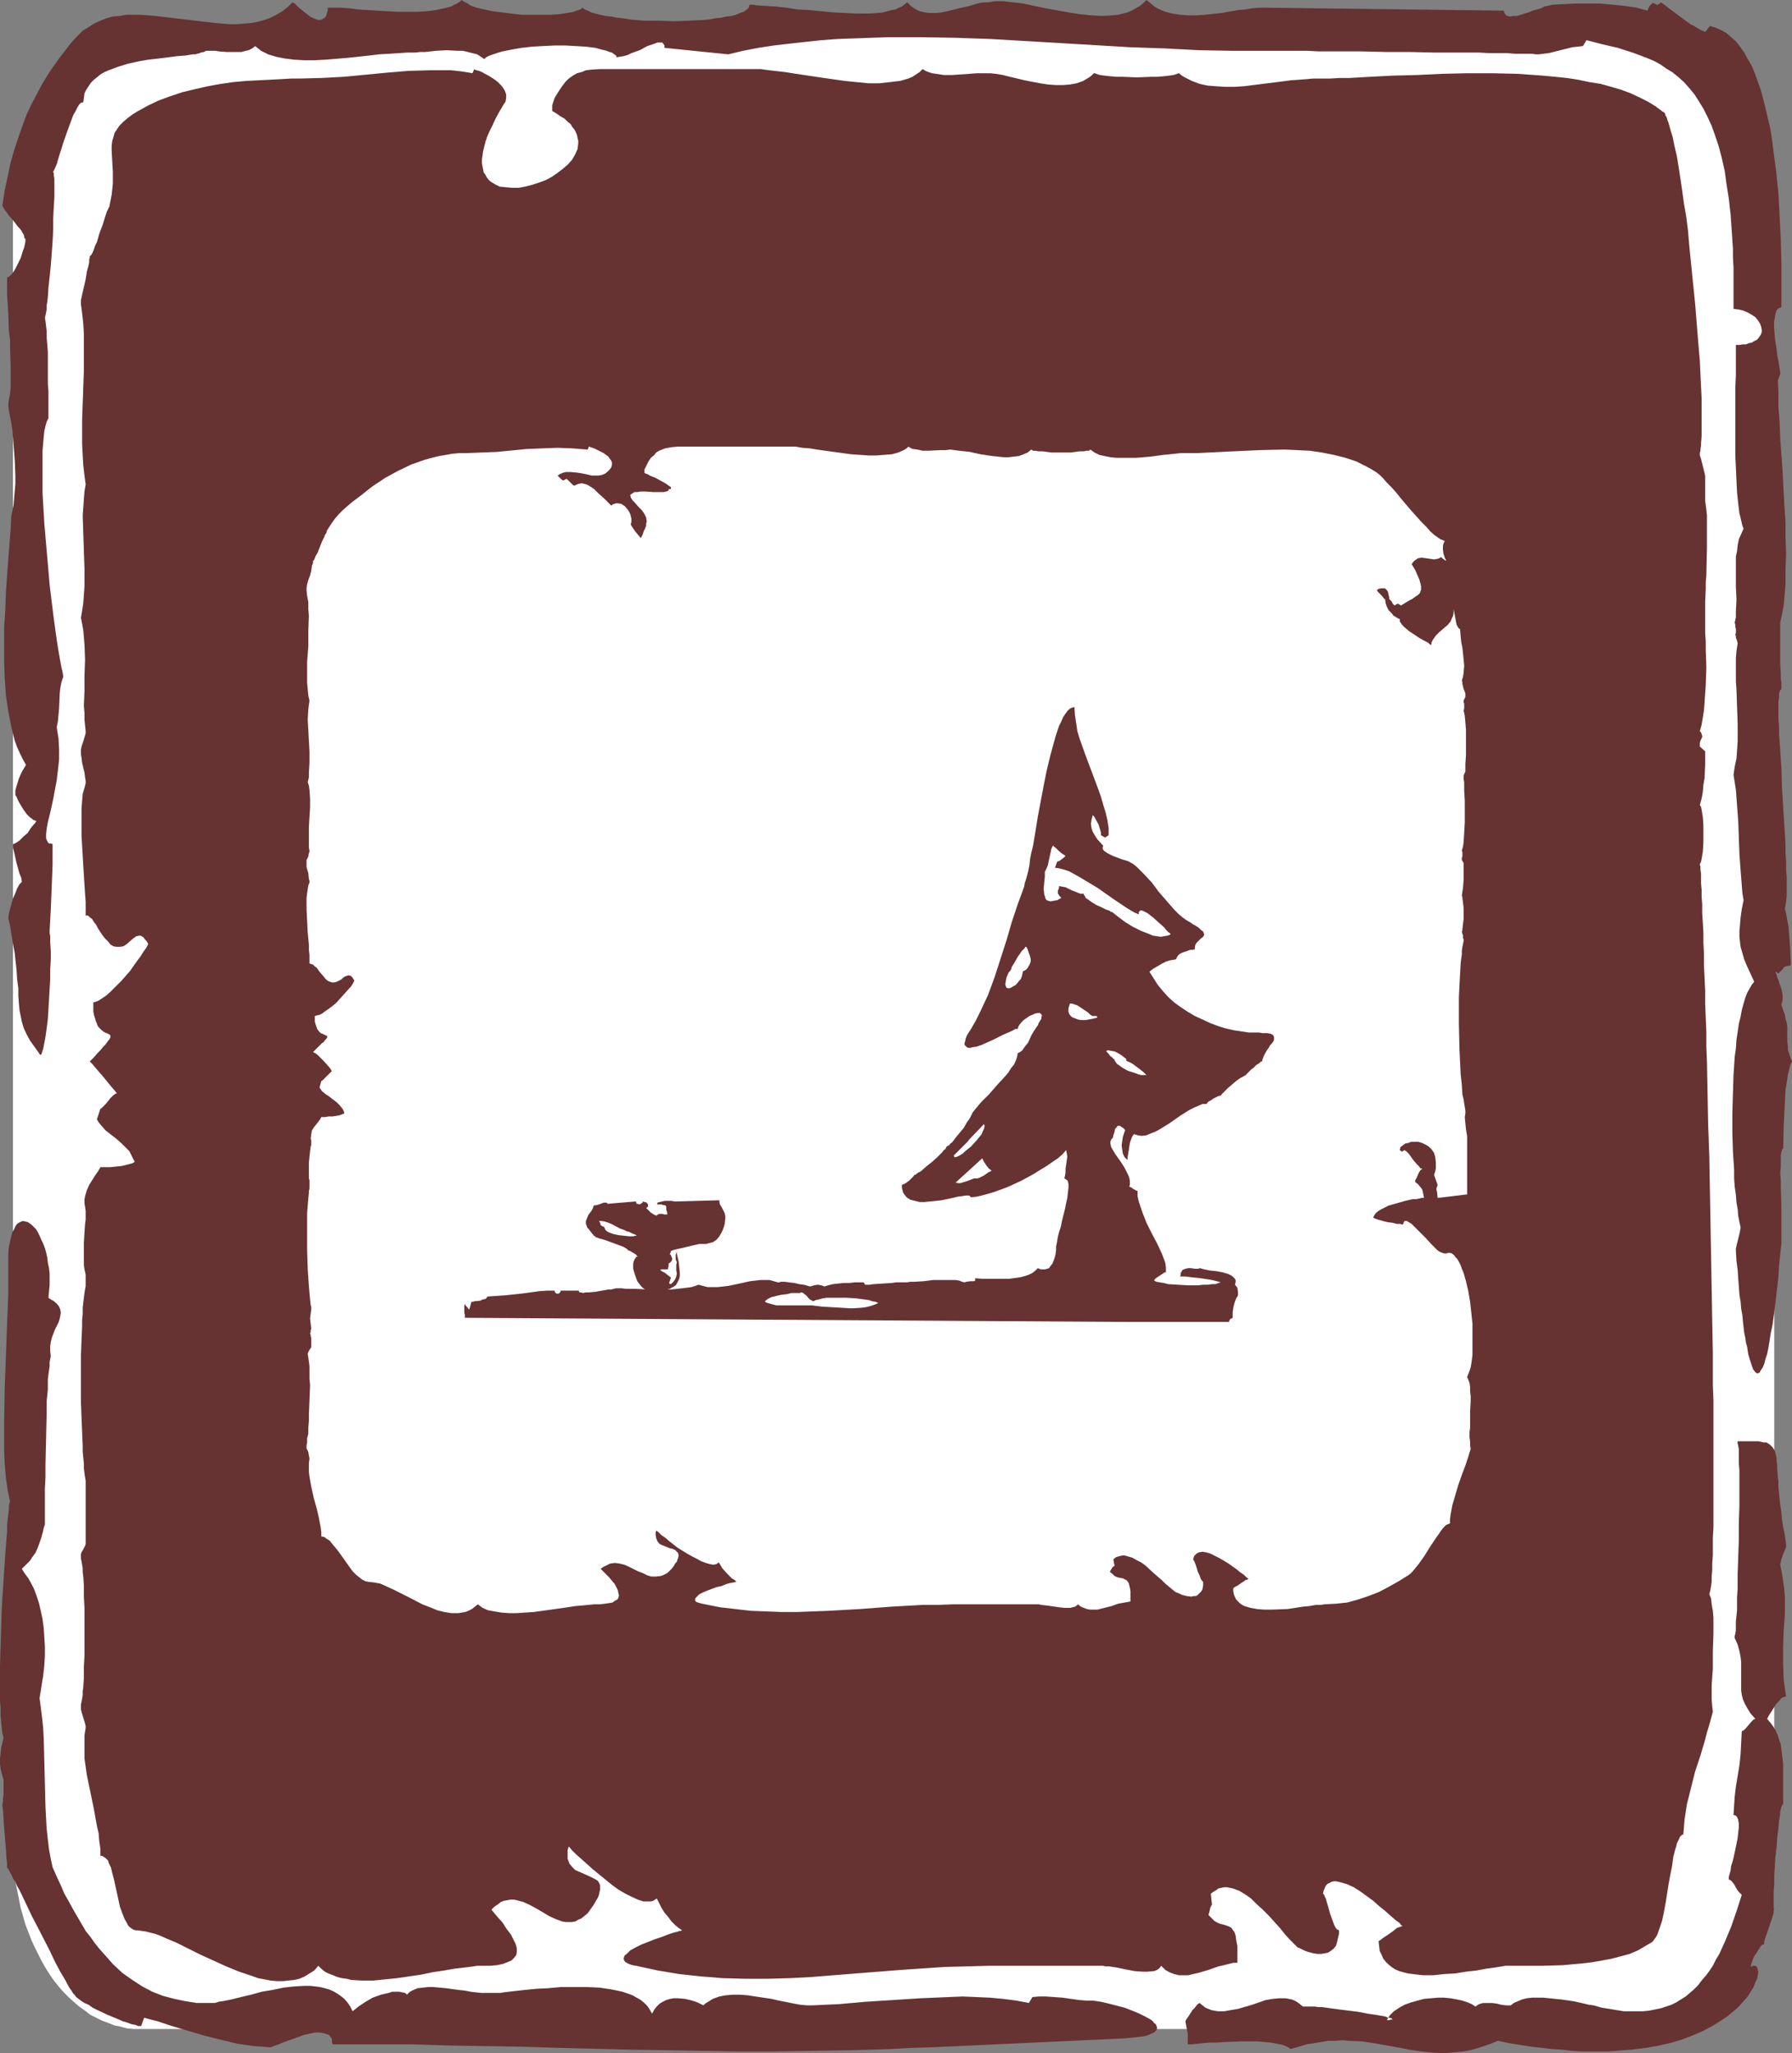 <?xml version="1.0" encoding="UTF-8" standalone="no"?>
<svg
   version="1.0"
   width="129.724mm"
   height="148.627mm"
   id="svg17"
   sodipodi:docname="Picnic Area.wmf"
   xmlns:inkscape="http://www.inkscape.org/namespaces/inkscape"
   xmlns:sodipodi="http://sodipodi.sourceforge.net/DTD/sodipodi-0.dtd"
   xmlns="http://www.w3.org/2000/svg"
   xmlns:svg="http://www.w3.org/2000/svg">
  <rect width="100%" height="100%" fill="#808080" stroke="none"/>
  <sodipodi:namedview
     id="namedview17"
     pagecolor="#ffffff"
     bordercolor="#000000"
     borderopacity="0.25"
     inkscape:showpageshadow="2"
     inkscape:pageopacity="0.0"
     inkscape:pagecheckerboard="0"
     inkscape:deskcolor="#d1d1d1"
     inkscape:document-units="mm" />
  <defs
     id="defs1">
    <pattern
       id="WMFhbasepattern"
       patternUnits="userSpaceOnUse"
       width="6"
       height="6"
       x="0"
       y="0" />
  </defs>
  <path
     style="fill:#ffffff;fill-opacity:1;fill-rule:evenodd;stroke:none"
     d="M 3.555,504.531 V 59.147 56.562 l 0.162,-2.586 0.323,-2.586 0.162,-2.424 0.485,-2.424 0.97,-4.848 1.293,-4.525 0.808,-2.262 0.808,-2.101 0.97,-1.939 0.97,-2.101 0.97,-1.939 1.131,-1.778 1.131,-1.778 1.131,-1.778 1.293,-1.454 1.293,-1.616 1.454,-1.454 1.454,-1.293 1.293,-1.293 1.616,-0.97 1.454,-1.131 1.616,-0.808 1.616,-0.808 1.778,-0.808 1.616,-0.485 1.616,-0.485 1.778,-0.323 1.778,-0.162 1.778,-0.162 H 450.702 l 1.778,0.162 1.778,0.162 1.778,0.323 1.778,0.485 1.616,0.485 1.616,0.808 1.616,0.808 1.616,0.808 1.616,1.131 1.454,0.97 1.454,1.293 1.454,1.293 1.293,1.454 1.293,1.616 1.293,1.454 1.293,1.778 0.97,1.778 1.131,1.778 1.131,1.939 0.97,2.101 1.616,4.04 0.808,2.262 0.646,2.262 0.646,2.262 0.646,2.424 0.323,2.424 0.485,2.424 0.323,2.424 0.162,2.586 0.162,2.586 v 2.586 445.384 2.586 l -0.162,2.586 -0.162,2.586 -0.323,2.424 -0.485,2.424 -0.323,2.424 -0.646,2.424 -0.646,2.262 -0.646,2.262 -0.808,2.101 -0.808,2.101 -0.808,2.101 -0.97,1.939 -1.131,1.939 -1.131,1.939 -0.97,1.778 -1.293,1.616 -1.293,1.616 -1.293,1.454 -1.293,1.454 -1.454,1.293 -1.454,1.131 -1.454,1.131 -1.616,1.131 -1.616,0.808 -1.616,0.808 -1.616,0.646 -1.616,0.646 -1.778,0.323 -1.778,0.485 -1.778,0.162 h -1.778 -412.403 -1.778 l -1.778,-0.162 -1.778,-0.485 -1.616,-0.323 -1.616,-0.646 -1.778,-0.646 -1.616,-0.808 -1.616,-0.808 -1.454,-1.131 -1.616,-1.131 -1.293,-1.131 -1.454,-1.293 -1.454,-1.454 -1.293,-1.454 -1.293,-1.616 -1.131,-1.616 -1.131,-1.778 -1.131,-1.939 -0.97,-1.939 -0.97,-1.939 -0.97,-2.101 -1.616,-4.202 -0.646,-2.262 -0.646,-2.262 -0.485,-2.424 -0.485,-2.424 -0.485,-2.424 -0.162,-2.424 -0.323,-2.586 -0.162,-2.586 z"
     id="path1" />
  <path
     style="fill:#663232;fill-opacity:1;fill-rule:evenodd;stroke:none"
     d="m 14.382,510.834 -0.485,-2.262 -0.485,-2.586 -0.323,-2.747 -0.323,-2.909 -0.162,-2.909 -0.162,-3.07 -0.162,-6.464 -0.162,-6.303 -0.162,-6.141 -0.162,-2.909 -0.323,-2.909 -0.323,-2.586 -0.323,-2.424 0.485,-3.071 0.485,-2.909 0.323,-2.909 0.162,-2.747 v -2.586 l -0.162,-2.586 -0.162,-2.424 -0.323,-2.424 -0.485,-2.262 -0.485,-2.101 -0.646,-1.939 -0.646,-1.778 -0.808,-1.616 -0.808,-1.454 -0.97,-1.293 -0.808,-1.293 0.808,-0.808 0.808,-0.808 0.646,-0.646 0.485,-0.808 0.97,-1.293 0.646,-1.454 0.485,-1.293 0.485,-1.454 0.485,-1.778 0.162,-0.808 0.323,-0.97 v -9.858 l 0.162,-3.071 v -3.394 l 0.162,-7.111 0.162,-6.949 v -3.394 l 0.323,-3.071 v -2.909 l 0.162,-1.293 0.162,-1.131 0.162,-1.131 v -1.131 l 0.162,-0.808 0.162,-0.808 -0.162,-1.293 v -1.454 l 0.162,-1.131 0.323,-1.293 0.808,-2.101 0.97,-1.939 0.323,-0.97 0.162,-0.808 0.162,-0.97 -0.162,-0.808 -0.323,-0.808 -0.646,-0.808 -0.97,-0.808 -0.646,-0.323 -0.646,-0.485 0.162,-1.778 0.162,-1.616 v -3.232 l -0.162,-1.454 -0.323,-1.454 -0.162,-1.454 -0.323,-1.454 -0.323,-1.131 -0.485,-1.293 -0.485,-0.97 -0.485,-1.131 -0.485,-0.97 -0.485,-0.808 -0.646,-0.646 -0.485,-0.485 -0.646,-0.485 -0.485,-0.323 -0.646,-0.162 -0.646,-0.162 -0.485,0.162 -0.646,0.323 -0.485,0.323 -0.485,0.646 -0.323,0.808 -0.485,0.808 -0.323,1.131 -0.323,1.454 -0.323,1.454 -0.162,1.616 v 1.939 2.101 3.555 3.879 l -0.162,4.04 -0.162,4.04 -0.323,8.565 -0.323,8.888 -0.162,8.727 v 4.202 4.04 l 0.162,3.879 0.323,3.717 0.485,3.394 0.323,1.616 0.323,1.454 -0.162,0.485 -0.162,0.808 v 0.97 l -0.162,1.293 -0.162,1.293 -0.162,1.616 v 1.778 l -0.162,1.939 -0.162,1.939 -0.162,2.262 -0.162,2.262 -0.162,2.424 -0.323,5.01 -0.323,5.171 L 0.162,450.555 0,455.726 v 7.272 2.262 l 0.162,2.101 v 1.939 l 0.162,1.778 0.162,1.616 0.162,1.454 0.323,1.293 -0.646,2.747 -0.162,1.454 L 0,481.098 v 1.454 l 0.162,1.293 0.323,1.454 0.485,1.616 v 4.202 l -0.162,0.808 v 0.808 l -0.162,1.131 0.162,1.131 0.162,2.424 0.162,2.747 0.485,5.656 0.162,2.747 0.162,1.293 v 0.97 0.162 l 0.323,0.323 0.162,0.323 0.323,0.646 0.485,0.808 0.323,0.808 0.646,0.97 0.485,1.131 0.646,1.131 0.646,1.293 1.293,2.747 1.454,3.07 1.616,3.071 3.232,6.303 1.454,3.071 1.454,2.747 1.454,2.424 0.485,0.97 0.646,1.131 0.485,0.646 0.485,0.808 0.485,0.485 0.323,0.485 0.646,0.485 0.646,0.485 0.97,0.646 1.131,0.485 1.131,0.808 1.293,0.646 2.747,1.293 2.747,1.131 1.454,0.646 1.131,0.323 1.293,0.485 0.97,0.162 0.808,0.323 h 0.808 l 0.808,-2.262 1.778,0.485 1.939,0.485 1.939,0.646 1.939,0.646 4.363,1.293 4.363,1.293 4.525,1.131 4.686,1.131 2.262,0.323 2.262,0.323 2.262,0.162 2.262,0.162 0.485,-0.162 0.808,-0.323 0.97,-0.323 1.131,-0.485 1.293,-0.485 1.454,-0.485 3.07,-1.131 1.454,-0.323 1.454,-0.323 h 1.293 l 1.131,0.162 0.97,0.323 0.485,0.162 0.323,0.485 0.323,0.323 0.162,0.485 v 0.646 l 0.162,0.646 h 5.494 5.494 10.504 l 10.504,0.323 10.019,0.162 10.019,0.162 9.858,0.323 19.554,0.485 19.554,0.323 9.858,0.162 h 10.181 l 10.342,-0.162 10.504,-0.162 5.333,-0.162 5.494,-0.162 5.656,-0.323 5.656,-0.162 52.358,-2.424 1.778,-0.162 1.616,-0.162 1.454,-0.162 1.131,-0.162 0.97,-0.323 0.646,-0.323 0.808,-0.323 0.323,-0.323 0.323,-0.323 0.162,-0.485 v -0.323 l -0.162,-0.323 -0.162,-0.485 -0.485,-0.323 -0.323,-0.485 -0.646,-0.485 -1.454,-0.808 -1.616,-0.808 -1.939,-0.808 -2.101,-0.808 -4.363,-1.131 -2.101,-0.485 -2.101,-0.323 h -1.778 l -2.101,-0.162 -4.525,-0.646 -2.262,-0.162 -2.262,-0.162 h -1.939 l -1.778,0.162 -0.97,1.616 -3.394,-0.646 -3.717,-0.485 -3.555,-0.323 -3.717,-0.162 -3.717,-0.162 -3.878,0.162 -7.595,0.323 -7.595,0.485 -7.595,0.485 -7.272,0.646 -3.717,0.162 -3.394,0.162 h -1.616 l -1.778,-0.162 -1.778,-0.323 -4.04,-0.808 -2.101,-0.485 -4.363,-0.646 -2.101,-0.323 -2.101,-0.162 h -1.939 l -1.939,0.162 -1.778,0.323 -1.778,0.646 -1.293,0.808 -0.808,0.485 -0.485,0.485 -0.646,-0.323 -0.646,-0.323 -0.808,-0.323 -0.97,-0.323 -1.939,-0.485 -2.101,-0.162 h -0.97 l -0.97,0.162 -1.131,0.323 -0.97,0.485 -0.808,0.485 -0.808,0.808 -0.646,0.808 -0.646,1.131 -0.646,-1.131 -0.646,-0.97 -0.808,-0.808 -0.97,-0.808 -1.131,-0.646 -1.131,-0.646 -1.293,-0.485 -1.454,-0.485 -1.454,-0.323 -1.616,-0.323 -3.232,-0.485 -3.394,-0.162 h -3.555 -3.555 l -3.555,0.323 -3.232,0.162 -3.232,0.323 -2.909,0.323 -1.454,0.162 -1.293,0.162 -0.97,0.162 h -1.131 -0.808 -0.808 -1.131 -1.293 l -1.454,-0.162 -1.454,-0.162 -1.616,-0.323 -1.616,-0.162 -3.555,-0.485 -3.394,-0.323 h -1.454 l -1.454,0.162 -1.454,0.162 -1.131,0.485 -0.97,0.485 -0.808,0.808 -0.485,-0.485 -1.616,-0.323 h -0.97 -0.97 l -0.97,0.323 -2.101,0.485 -2.262,0.808 -1.939,1.131 -1.939,1.293 -0.808,0.646 -0.808,0.646 -0.646,-1.293 -0.646,-0.97 -0.97,-1.131 -0.808,-0.646 -1.131,-0.808 -1.131,-0.646 -1.131,-0.485 -1.131,-0.323 -1.293,-0.323 -1.293,-0.162 -1.454,-0.162 h -1.454 l -2.909,0.162 -2.909,0.323 -3.07,0.646 -2.909,0.485 -2.909,0.808 -2.747,0.646 -2.586,0.646 -2.424,0.485 -1.131,0.162 -0.97,0.323 h -0.808 -0.97 -3.232 l -3.07,-0.485 -3.07,-0.646 -3.07,-0.808 -2.909,-1.131 -2.747,-1.454 -2.747,-1.778 -2.747,-1.939 -2.586,-2.424 -2.424,-2.747 -1.293,-1.454 -1.293,-1.616 -1.131,-1.616 -1.293,-1.616 -1.131,-1.939 -1.131,-1.939 -1.131,-1.939 -1.131,-2.101 -1.293,-2.262 -0.97,-2.262 -1.131,-2.424 z"
     id="path2" />
  <path
     style="fill:#663232;fill-opacity:1;fill-rule:evenodd;stroke:none"
     d="M 10.019,224.631 H 9.858 v 0.162 l -0.323,0.485 -0.323,0.323 -0.808,0.97 -0.808,1.293 -1.131,0.97 -1.131,1.131 -0.97,0.646 -0.323,0.162 -0.485,0.162 v 0.97 l 0.323,1.293 0.323,1.454 0.323,1.454 0.808,2.909 0.485,1.131 0.162,1.131 -0.323,0.323 -0.323,0.323 -0.646,1.131 -0.485,1.293 -0.646,1.454 -0.808,2.909 -0.323,1.293 -0.162,1.131 0.485,2.101 0.323,2.101 0.323,1.939 0.323,1.778 0.323,1.778 0.162,1.616 0.323,2.909 0.162,2.586 0.323,2.424 v 2.101 l 0.162,2.101 0.162,1.778 0.323,1.616 0.323,1.616 0.485,1.616 0.808,1.778 0.97,1.778 1.293,1.778 0.808,1.131 0.646,0.97 0.323,-0.162 0.162,-0.485 0.162,-0.485 0.162,-0.485 0.162,-0.808 0.162,-0.808 0.323,-1.778 0.323,-2.262 0.323,-2.586 0.162,-2.586 0.162,-2.747 0.323,-5.656 v -2.586 l 0.162,-2.747 v -2.262 l -0.162,-2.262 v -0.808 -0.97 l -0.162,-0.808 v -0.646 l 0.323,-5.979 0.485,-12.12 v -2.909 -2.747 l -0.485,-0.162 h -0.485 l -0.323,-0.323 -0.162,-0.323 -0.162,-0.323 -0.162,-0.485 v -1.131 l 0.162,-1.454 0.323,-1.778 0.485,-1.939 0.485,-2.101 0.485,-2.262 0.485,-2.586 0.485,-2.586 0.323,-2.747 0.323,-2.909 v -2.909 l -0.162,-2.909 -0.485,-3.071 0.323,-1.616 0.162,-1.778 0.162,-1.778 0.162,-3.879 0.162,-1.616 0.323,-1.616 0.485,-1.454 -0.162,-1.293 -0.323,-1.293 -0.323,-1.778 -0.323,-1.778 -0.323,-1.939 -0.323,-2.101 -0.323,-2.262 -0.323,-2.424 -0.323,-2.424 -0.323,-2.586 -0.646,-5.333 -0.485,-5.656 -0.485,-5.495 -0.485,-5.656 -0.323,-5.495 -0.162,-2.747 v -2.586 -6.949 -2.101 l 0.162,-1.939 0.162,-1.778 0.162,-1.616 0.323,-1.454 0.323,-1.131 0.485,-0.97 v -7.434 l -0.162,-1.939 v -4.363 -4.363 l -0.162,-2.101 -0.162,-1.778 V 90.66 l -0.162,-1.454 -0.162,-1.293 -0.162,-0.97 0.162,-0.646 0.162,-0.808 0.162,-0.808 v -1.131 l 0.162,-0.97 0.162,-1.293 0.162,-2.586 0.323,-2.909 0.323,-3.232 0.485,-6.464 0.162,-3.232 v -3.07 l 0.162,-3.07 0.162,-2.586 V 52.845 49.613 48.805 L 14.706,47.997 v -0.646 l -0.162,-0.323 0.485,-0.97 0.485,-1.131 0.323,-1.131 0.485,-1.616 0.485,-1.454 0.485,-1.616 1.131,-3.232 1.131,-3.07 0.485,-1.293 0.646,-1.131 0.485,-0.97 0.485,-0.808 0.485,-0.485 0.646,-0.162 0.162,-1.131 0.162,-1.293 0.485,-0.97 0.646,-0.97 0.646,-0.97 0.808,-0.808 0.808,-0.646 0.97,-0.808 1.131,-0.646 1.131,-0.485 2.586,-0.97 2.586,-0.808 2.909,-0.646 2.747,-0.485 2.909,-0.323 2.586,-0.323 2.424,-0.323 2.262,-0.162 0.97,-0.162 0.97,-0.162 h 0.808 l 0.485,-0.162 0.646,-0.162 0.323,-0.162 0.808,-0.162 0.646,-0.323 h 0.808 1.778 l 0.97,0.162 2.101,0.162 h 2.101 1.939 l 1.131,-0.323 0.808,-0.162 0.97,-0.485 0.808,-0.646 0.808,0.646 0.808,0.646 0.97,0.485 0.97,0.485 2.101,0.646 2.424,0.485 2.586,0.323 2.747,0.162 h 2.909 l 2.909,-0.162 5.979,-0.485 3.07,-0.323 2.909,-0.323 2.747,-0.323 2.747,-0.162 2.586,-0.162 2.262,-0.162 h 1.131 1.131 l 1.293,-0.162 h 1.454 l 2.909,-0.323 2.909,-0.162 3.07,0.162 h 1.454 l 1.293,0.323 1.293,0.323 1.293,0.323 0.97,0.646 0.97,0.646 0.485,-0.485 0.646,-0.323 0.808,-0.323 0.97,-0.323 0.97,-0.323 1.131,-0.323 2.424,-0.485 2.747,-0.485 2.909,-0.323 2.909,-0.162 3.232,-0.162 h 2.909 l 2.909,0.162 2.747,0.162 2.586,0.323 1.131,0.323 1.939,0.485 0.808,0.323 0.646,0.162 0.646,0.485 0.485,0.323 0.162,0.485 0.97,-0.162 0.97,-0.162 1.131,-0.323 0.97,-0.485 2.262,-0.808 2.101,-1.131 1.939,-0.646 0.808,-0.323 h 0.646 0.646 l 0.323,0.323 0.323,0.485 v 0.646 l 17.453,1.778 4.04,-0.97 4.202,-0.808 4.202,-0.646 4.202,-0.485 4.363,-0.485 4.525,-0.485 4.363,-0.323 4.525,-0.162 9.211,-0.323 h 9.211 l 9.534,0.162 9.373,0.323 19.23,1.131 19.069,1.131 9.373,0.323 9.373,0.485 9.05,0.162 h 9.05 5.01 1.939 4.686 l 2.747,0.162 h 5.656 3.07 3.232 l 6.626,0.162 h 6.626 l 6.626,0.162 h 6.464 3.07 2.747 l 2.909,0.162 h 2.424 2.424 l 2.101,0.162 h 1.778 1.616 1.293 l 0.97,0.162 h 0.646 0.162 v 0 l 1.293,-0.162 1.454,-0.162 3.232,-0.808 3.232,-0.808 1.454,-0.162 1.454,-0.162 0.97,-1.616 v 0 l 4.363,1.131 4.202,0.97 4.04,1.293 3.878,1.454 1.939,0.808 1.778,0.97 1.616,1.131 1.616,0.97 1.616,1.293 1.616,1.454 1.454,1.616 1.454,1.778 1.131,1.778 1.293,2.101 1.131,2.262 1.131,2.424 0.97,2.747 0.97,2.909 0.808,3.07 0.808,3.555 0.485,3.555 0.646,4.04 0.485,4.363 0.323,4.525 0.323,4.848 v 2.424 l 0.162,2.747 v 2.586 5.818 2.909 l 1.454,0.162 1.293,0.323 1.131,0.485 1.131,0.646 0.97,0.646 0.646,0.808 0.646,0.97 0.323,0.97 0.162,0.97 -0.162,0.808 -0.485,0.808 -0.646,0.808 -0.97,0.485 -0.485,0.323 -0.808,0.162 -0.808,0.323 h -0.808 l -0.97,0.162 h -0.97 v 2.424 2.747 3.07 l -0.162,3.394 v 3.555 11.151 3.717 l 0.162,3.555 0.162,3.555 0.162,3.232 0.323,3.071 0.162,1.293 0.162,1.293 0.323,1.293 0.485,2.101 0.323,0.808 -0.646,1.454 -0.646,1.454 -0.323,1.616 -0.162,1.616 -0.323,1.454 v 1.778 3.394 3.232 l 0.162,3.394 -0.162,3.232 v 1.616 l -0.323,1.454 0.162,0.646 v 0.646 l 0.162,0.323 v 1.293 l -0.162,0.323 0.162,0.485 v 0.485 l 0.162,0.323 0.162,0.485 0.162,0.646 -0.323,2.101 -0.162,1.939 v 2.101 4.363 l 0.162,2.262 0.162,4.687 0.162,4.687 v 4.687 l -0.162,2.424 -0.162,2.262 -0.485,2.262 -0.323,2.262 0.646,4.04 0.323,4.363 0.323,4.363 0.323,8.888 0.323,4.525 0.323,4.04 0.162,2.101 0.323,1.939 -0.485,2.424 -0.323,2.262 -0.162,1.939 -0.162,1.778 v 1.616 l 0.162,1.454 0.162,1.293 0.323,1.131 0.646,2.262 0.808,1.939 0.97,2.101 0.97,2.101 -0.646,0.808 -0.646,1.131 -0.646,1.131 -0.485,1.293 -0.485,1.616 -0.485,1.778 -0.323,1.778 -0.485,1.939 -0.323,2.262 -0.323,2.101 -0.162,2.424 -0.323,2.262 -0.323,5.01 -0.162,5.171 -0.162,5.333 v 5.171 l 0.162,5.333 0.323,4.848 v 2.424 l 0.162,2.262 0.323,2.262 0.162,2.101 0.323,1.778 0.162,1.939 0.323,1.616 0.323,1.454 -0.162,0.97 -0.162,0.808 -0.808,3.232 -0.162,0.808 v 0.808 l 0.162,2.586 0.323,2.424 0.162,2.424 0.162,2.101 0.162,2.262 0.323,1.939 0.162,1.939 0.323,1.778 0.162,1.778 0.162,1.454 0.162,1.454 0.323,1.454 0.162,1.293 0.323,1.131 0.162,1.131 0.162,0.97 0.485,1.616 0.485,1.454 0.323,0.97 0.485,0.646 0.485,0.485 h 0.323 l 0.485,-0.162 0.323,-0.646 0.485,-0.646 0.485,-1.131 0.323,-1.293 0.485,-1.454 0.323,-1.616 0.323,-1.939 0.323,-2.101 0.485,-2.262 0.323,-2.424 0.323,-2.424 0.323,-2.747 0.323,-2.747 0.323,-2.909 0.162,-2.909 0.646,-6.141 v -1.293 -1.454 -1.778 -2.101 -1.939 -2.262 l -0.162,-4.363 v -2.101 l -0.162,-1.939 0.162,-1.778 v -1.616 -1.454 l 0.162,-0.97 0.162,-0.323 v -0.323 l 0.162,-0.162 h 0.162 l 0.162,-6.626 0.323,-6.464 0.162,-3.07 0.485,-2.909 0.162,-1.293 0.323,-1.293 0.323,-1.293 0.485,-0.97 -0.485,-1.131 -0.323,-1.131 -0.323,-0.808 v -0.97 l -0.162,-1.454 v -1.616 -1.616 -0.808 l -0.162,-1.131 -0.323,-0.97 -0.162,-1.131 -0.485,-1.293 -0.485,-1.454 0.162,-0.646 0.162,-0.485 v -0.808 -0.808 l -0.323,-1.616 -0.646,-1.778 -0.162,-0.646 -0.323,-0.646 -0.162,-0.646 -0.162,-0.485 -0.162,-0.323 0.162,-0.162 0.162,0.162 0.323,0.323 0.323,-0.162 0.162,-0.162 0.808,-0.808 0.323,-0.485 0.485,-0.323 0.808,-0.162 0.646,-0.162 -0.162,-4.363 -0.323,-4.202 -0.162,-1.939 -0.323,-1.778 -0.323,-1.778 -0.323,-1.293 0.162,-0.97 0.162,-1.131 0.162,-1.454 v -1.616 -1.616 -1.939 l -0.162,-2.101 v -2.262 l -0.162,-2.262 v -2.424 l -0.323,-5.01 -0.646,-10.504 -0.162,-5.171 -0.323,-5.01 -0.162,-2.262 -0.162,-2.262 v -1.939 l -0.162,-2.101 v -4.687 l 0.162,-1.131 v -0.97 l 0.162,-0.646 0.162,-0.485 0.323,-0.162 v -1.778 l -0.162,-1.131 v -1.293 l -0.162,-2.747 v -2.909 -2.747 -4.525 -0.646 -0.485 l 0.323,-1.454 0.323,-1.616 0.323,-1.778 0.162,-1.778 0.323,-3.879 v -4.04 l 0.162,-4.202 -0.162,-4.363 v -4.525 l -0.323,-4.525 -0.485,-9.373 -0.323,-4.525 -0.323,-4.363 -0.162,-4.363 -0.323,-4.04 V 107.629 l -0.162,-3.555 0.646,-1.778 v -0.485 l -0.162,-0.808 -0.162,-1.131 -0.162,-1.131 -0.323,-1.454 -0.162,-1.616 -0.485,-3.07 -0.162,-3.07 v -1.454 l 0.162,-1.293 0.162,-0.97 0.323,-0.97 0.485,-0.485 0.323,-0.162 0.485,-0.162 v -5.979 -6.141 l -0.162,-6.303 -0.323,-6.464 -0.323,-6.141 -0.646,-6.303 -0.808,-5.979 -0.323,-2.747 -0.485,-2.909 -0.646,-2.747 -0.646,-2.747 -0.646,-2.586 -0.646,-2.424 -0.808,-2.262 -0.808,-2.262 -0.808,-1.939 -1.131,-1.939 -0.97,-1.778 -1.131,-1.616 -1.131,-1.454 -1.293,-1.131 -1.293,-1.131 -1.454,-0.808 -1.454,-0.646 -1.616,-0.485 -1.293,1.616 -0.323,-0.162 -0.485,-0.162 -0.646,-0.323 -0.808,-0.485 -0.808,-0.485 -0.97,-0.485 -1.778,-1.293 -1.939,-1.454 -1.778,-1.293 -0.808,-0.646 -0.646,-0.485 -0.646,-0.485 -0.485,-0.323 -0.323,0.323 -0.323,0.162 -0.162,0.162 h -0.323 l -0.323,-0.162 -0.323,-0.162 -0.323,-0.162 h -0.162 l -0.162,0.162 -0.323,0.323 -0.323,0.323 -0.323,0.646 -0.323,0.646 -2.909,-0.808 -3.232,-0.485 -3.232,-0.323 -3.555,-0.323 h -3.394 -3.394 l -3.232,0.162 -3.07,0.162 -0.646,0.162 -0.646,0.162 -0.808,0.162 -0.97,0.485 -2.262,0.646 -1.131,0.485 -1.131,0.323 -0.97,0.323 -1.131,0.323 h -0.97 l -0.808,0.162 -0.808,-0.162 -0.485,-0.323 -0.323,-0.485 -0.162,-0.646 -65.286,-0.808 h -1.616 l -1.939,0.162 -1.778,0.323 -2.101,0.162 -4.525,0.808 -4.525,0.485 -2.262,0.162 h -2.262 l -2.262,-0.162 -2.101,-0.323 -1.939,-0.485 -1.939,-0.808 -0.808,-0.485 -0.808,-0.646 -0.808,-0.646 L 313.665,0 l -0.808,0.808 -0.97,0.808 -1.131,0.646 -1.131,0.646 -1.131,0.485 -1.293,0.323 -1.293,0.323 -1.454,0.162 -2.909,0.162 -2.909,-0.162 -3.232,-0.323 -3.07,-0.485 -6.302,-1.131 -3.07,-0.646 -2.909,-0.646 -2.909,-0.323 -2.586,-0.323 h -1.131 -1.131 l -0.97,0.162 -0.97,0.162 h -1.131 l -1.131,0.162 -1.293,0.323 -1.454,0.485 -1.454,0.323 -1.454,0.323 -3.232,0.808 -1.616,0.323 -1.454,0.162 h -1.616 l -1.454,-0.162 -1.454,-0.323 -1.293,-0.646 -1.131,-0.808 -0.97,-0.97 -0.646,0.485 -0.808,0.646 -0.808,0.323 -0.97,0.485 -0.97,0.162 -1.293,0.323 -1.131,0.323 -1.293,0.162 -2.909,0.162 h -2.909 l -3.232,-0.162 -3.232,-0.162 -6.626,-0.646 -3.232,-0.162 -3.07,-0.485 -2.909,-0.323 -2.747,-0.162 -2.424,-0.162 -0.97,-0.162 h -0.97 l -0.162,0.646 -0.323,0.485 -0.485,0.323 -0.646,0.485 -0.97,0.323 -1.131,0.485 -1.131,0.323 -1.454,0.162 -1.454,0.323 -1.616,0.162 -1.778,0.323 -1.778,0.162 -3.717,0.162 -4.04,0.162 -4.04,-0.162 h -4.04 l -3.878,-0.323 -1.939,-0.323 -1.616,-0.162 -1.616,-0.323 -1.616,-0.162 -1.454,-0.323 -1.293,-0.323 -1.131,-0.323 -0.97,-0.485 -0.808,-0.323 -0.646,-0.485 -0.323,0.323 -0.646,0.323 -0.646,0.162 -0.808,0.323 -0.808,0.162 -0.97,0.162 -2.101,0.323 -2.424,0.162 h -2.586 -2.586 -2.747 l -2.747,-0.323 -2.586,-0.323 -2.586,-0.323 -2.262,-0.485 -2.101,-0.485 -0.97,-0.323 -0.808,-0.323 -0.646,-0.485 -0.646,-0.323 -0.646,-0.323 L 126.371,0 l -0.646,0.485 -0.646,0.485 -0.808,0.323 -0.808,0.485 -1.939,0.485 -2.262,0.485 -2.424,0.323 -2.586,0.162 h -2.747 -2.747 L 103.101,2.909 100.515,2.747 97.929,2.586 95.505,2.262 93.243,2.101 H 91.304 90.496 89.688 V 2.747 l -0.162,0.646 -0.162,0.485 -0.162,0.485 L 88.88,4.848 88.557,5.01 88.072,5.333 87.426,5.495 86.618,5.333 85.81,5.01 84.84,4.525 83.386,3.394 81.77,2.101 81.123,1.454 80.638,0.97 80.315,0.808 79.992,0.646 78.699,1.939 77.245,3.07 75.629,4.04 74.013,4.848 72.235,5.495 70.458,5.979 68.68,6.303 66.741,6.464 64.802,6.626 H 62.862 L 58.984,6.303 54.782,5.818 50.742,5.333 46.541,4.848 42.501,4.363 38.461,4.04 h -1.939 -1.939 l -1.778,0.323 -1.939,0.162 -1.778,0.485 -1.616,0.646 -1.778,0.808 -1.454,0.97 -1.616,0.97 -1.454,1.454 -1.778,1.939 -1.616,2.101 -1.616,2.101 -1.616,2.262 -1.616,2.424 -1.454,2.424 -1.454,2.747 L 8.565,28.604 7.272,31.351 6.141,34.422 5.01,37.654 3.878,41.048 2.909,44.441 2.101,48.32 l -0.808,3.717 -0.646,4.202 0.162,0.323 0.162,0.323 0.323,0.485 0.323,0.485 0.485,0.646 0.485,0.646 1.131,1.293 0.97,1.293 1.131,1.293 0.323,0.646 0.323,0.485 0.162,0.485 v 0.485 l 0.323,0.162 v 0.323 0.485 L 6.787,66.905 6.626,67.713 6.302,68.521 5.656,70.621 4.686,72.561 4.202,73.53 3.717,74.338 3.232,74.985 2.747,75.47 2.262,75.793 1.939,75.954 v 4.687 l 0.323,4.848 0.162,5.01 0.323,2.424 v 2.262 l 0.162,4.687 v 4.202 1.939 l -0.162,1.778 -0.323,1.616 -0.162,1.454 0.162,1.454 0.323,1.616 0.323,1.778 0.323,1.939 0.323,4.04 0.323,4.363 0.162,4.202 v 2.101 l -0.162,1.939 -0.162,1.939 -0.162,1.939 -0.323,1.616 -0.323,1.454 -0.162,3.717 -0.162,1.939 -0.162,1.939 -0.323,4.202 -0.323,4.525 -0.323,4.525 -0.162,4.687 -0.323,4.848 v 4.687 4.848 l 0.162,4.525 0.323,4.525 0.646,4.363 0.808,4.202 0.485,1.939 0.485,1.939 0.646,1.778 0.808,1.778 0.808,1.616 0.808,1.454 -0.485,0.808 -0.485,0.808 -0.485,0.97 -0.485,1.131 -0.646,2.101 -0.323,1.131 v 0.97 0.323 l 0.323,0.485 0.485,1.131 0.646,1.131 0.808,1.293 0.808,1.131 0.97,0.97 0.485,0.323 0.323,0.323 0.485,0.162 z"
     id="path3" />
  <path
     style="fill:#663232;fill-opacity:1;fill-rule:evenodd;stroke:none"
     d="m 413.372,548.649 h -1.293 l -1.293,-0.162 -1.293,-0.323 -1.293,-0.162 h -1.293 -1.131 l -1.131,0.323 -0.485,0.323 -0.485,0.323 -0.97,-0.646 -1.131,-0.485 -1.454,-0.485 -1.454,-0.323 -1.778,-0.323 -1.778,-0.162 h -1.778 l -1.778,0.162 -1.939,0.162 -1.778,0.485 -1.778,0.485 -1.778,0.646 -1.454,0.808 -1.454,0.97 -1.131,1.131 -0.808,1.293 h 0.646 l 0.485,-0.162 h 0.323 0.162 l -0.162,-0.162 -0.162,-0.162 -0.485,-0.162 h -0.485 l -0.646,-0.323 -0.808,-0.162 -0.97,-0.162 -0.97,-0.162 -2.262,-0.323 -2.424,-0.485 -5.171,-0.646 -2.424,-0.323 -2.262,-0.323 h -1.131 l -0.97,-0.162 h -0.808 -0.646 -1.293 -0.323 -0.162 l -0.808,-0.646 -0.646,-0.485 -0.808,-0.485 -0.808,-0.323 -0.808,-0.162 -0.808,-0.162 h -1.778 l -1.778,0.162 -1.939,0.323 -3.717,1.293 -3.878,1.131 -1.939,0.323 -1.778,0.323 h -1.778 l -0.97,-0.162 -0.808,-0.162 -0.808,-0.323 -0.808,-0.323 -0.808,-0.646 -0.808,-0.646 -0.323,0.162 -0.485,0.485 -0.485,0.646 -0.646,0.646 -1.131,1.778 -0.485,0.646 -0.323,0.646 0.323,1.778 0.323,1.454 v 1.616 1.454 h 1.131 l 1.454,-0.162 1.616,-0.162 1.939,-0.162 h 1.939 l 2.101,-0.162 4.363,-0.162 h 4.363 l 1.939,0.162 1.939,0.162 1.616,0.323 1.616,0.323 1.131,0.485 0.646,0.323 0.323,0.323 2.262,-0.646 2.101,-0.646 2.101,-0.323 1.939,-0.323 1.939,-0.323 h 1.939 l 1.939,-0.162 1.778,0.162 3.555,0.162 3.232,0.485 6.464,1.131 3.232,0.646 3.232,0.485 3.07,0.323 3.394,0.162 1.616,-0.162 1.778,-0.162 1.778,-0.162 1.778,-0.323 1.778,-0.485 1.939,-0.646 1.939,-0.646 1.939,-0.808 3.07,0.646 3.07,0.485 3.07,0.485 2.909,0.323 2.747,0.323 2.747,0.162 2.586,0.323 2.586,0.162 h 2.424 2.586 2.262 l 2.262,-0.162 2.101,-0.162 2.101,-0.162 4.04,-0.485 3.555,-0.646 3.555,-0.808 3.07,-0.97 2.909,-1.131 2.586,-1.131 2.424,-1.293 2.101,-1.293 1.939,-1.293 1.778,-1.454 1.454,-1.293 1.293,-1.454 1.131,-1.293 0.808,-1.293 0.808,-1.293 0.485,-1.293 0.485,-0.97 0.162,-0.97 0.162,-0.808 -0.162,-0.808 -0.162,-0.485 -0.162,-0.323 -0.485,-0.162 h -0.485 l -0.646,0.323 0.162,-0.808 0.323,-0.97 0.485,-1.131 0.646,-0.97 0.646,-0.97 0.485,-0.808 0.485,-0.485 h 0.323 l 0.162,-0.162 v -0.323 -0.323 l 0.323,-1.131 0.485,-1.293 0.485,-1.454 0.97,-2.909 0.323,-1.131 v -0.646 l 0.162,-0.485 h -0.162 v -0.323 -0.808 -0.808 -0.646 -1.939 l 0.162,-2.101 v -2.424 l 0.162,-2.586 0.162,-2.586 0.323,-2.586 0.162,-2.586 0.323,-2.424 0.162,-2.101 0.162,-0.97 0.162,-0.97 v -0.646 l 0.162,-0.646 0.162,-0.646 0.162,-0.323 0.162,-0.323 h 0.162 v -4.04 -1.939 -3.394 -1.616 l -0.162,-1.454 -0.162,-1.454 -0.162,-1.293 -0.162,-1.293 -0.485,-1.293 -0.323,-1.131 -0.485,-1.131 -0.646,-1.131 -0.808,-1.131 -0.97,-1.131 0.485,-0.97 0.646,-0.97 1.293,-2.101 0.808,-0.808 0.646,-0.808 0.646,-0.323 0.646,-0.162 -0.323,-2.262 -0.323,-2.262 -0.162,-4.525 v -4.525 l 0.162,-4.525 0.323,-4.525 v -4.525 l -0.162,-2.101 -0.323,-2.262 -0.323,-2.262 -0.485,-2.262 0.162,-0.646 0.162,-0.808 0.485,-1.454 0.646,-1.454 0.162,-0.646 v -0.646 l -0.323,-2.424 -0.485,-2.262 -0.323,-2.101 -0.162,-2.101 -0.323,-1.939 -0.162,-1.616 -0.162,-1.616 -0.162,-1.616 v -1.454 l -0.162,-1.293 -0.162,-2.262 v -0.97 l -0.162,-0.97 v -0.808 l -0.162,-0.808 -0.323,-1.293 -0.646,-0.97 -0.646,-0.646 -0.485,-0.323 -0.485,-0.323 h -0.808 l -0.646,-0.162 -0.808,-0.162 h -0.97 -3.394 -1.293 v 0.485 l 0.162,0.808 0.162,0.808 v 1.293 1.293 1.454 l 0.162,1.616 v 10.02 l -0.162,4.687 v 4.687 l -0.162,4.687 -0.162,4.525 v 4.202 l -0.162,2.101 v 1.939 1.616 l -0.162,1.616 -0.162,1.454 v 1.293 1.131 l -0.162,0.97 -0.162,0.646 v 0.485 l 0.808,1.778 0.485,1.778 0.323,1.616 0.162,1.454 v 1.454 2.586 1.293 2.424 l 0.162,1.131 0.323,1.293 0.485,1.131 0.808,1.454 0.808,1.293 1.293,1.454 -0.485,0.162 -0.485,0.485 -0.97,1.131 -0.97,1.131 -0.485,0.323 -0.323,0.162 -0.162,3.232 -0.162,3.071 -0.323,3.071 -0.485,2.909 -0.485,2.909 -0.323,2.747 -0.162,2.586 -0.162,2.424 h 0.323 l 0.323,0.162 0.162,0.162 0.162,0.162 0.323,0.808 0.162,0.97 v 1.131 l -0.162,1.454 -0.162,1.454 -0.323,1.616 -0.646,3.071 -0.323,1.454 -0.485,1.454 -0.162,1.293 -0.323,1.131 -0.162,0.646 v 0.646 l 0.485,0.162 0.485,0.485 0.485,0.646 0.808,1.454 0.485,0.646 0.485,0.485 0.323,0.323 -1.454,4.525 -1.454,4.202 -0.808,1.939 -0.808,1.939 -0.808,1.778 -0.808,1.778 -0.97,1.616 -0.808,1.616 -0.97,1.454 -0.97,1.293 -1.131,1.293 -0.97,1.293 -1.131,1.131 -1.131,0.97 -1.131,0.97 -2.586,1.616 -1.293,0.646 -1.454,0.485 -1.454,0.485 -1.616,0.323 -1.616,0.323 -1.616,0.162 h -1.616 -1.778 -1.939 l -1.939,-0.323 -1.939,-0.323 -2.101,-0.323 -2.262,-0.646 -1.293,-0.162 -1.293,-0.323 -2.909,-0.646 -3.394,-0.485 -3.232,-0.323 -1.616,-0.162 h -1.616 -1.454 l -1.454,0.162 -1.293,0.323 -1.131,0.485 -1.131,0.485 z"
     id="path4" />
  <path
     style="fill:#663232;fill-opacity:1;fill-rule:evenodd;stroke:none"
     d="m 37.814,528.126 0.97,0.162 1.131,0.162 1.293,0.323 1.293,0.323 1.293,0.485 1.454,0.646 3.07,1.293 3.232,1.616 3.232,1.616 3.555,1.616 3.555,1.616 3.555,1.454 3.394,1.131 1.778,0.646 1.778,0.323 1.616,0.323 1.778,0.162 h 1.616 l 1.454,-0.162 1.616,-0.162 1.454,-0.323 1.454,-0.646 1.293,-0.808 1.293,-0.808 1.131,-1.293 0.808,0.808 0.97,0.808 0.97,0.485 1.293,0.485 1.131,0.485 1.293,0.323 1.293,0.162 1.293,0.323 2.909,0.162 h 3.07 l 3.232,-0.323 3.232,-0.323 6.626,-0.97 3.07,-0.646 3.232,-0.485 2.747,-0.485 2.747,-0.323 2.586,-0.323 0.97,-0.162 h 1.131 1.131 1.131 l 1.939,-0.162 1.616,-0.323 1.293,-0.485 1.131,-0.485 0.646,-0.646 0.646,-0.808 0.162,-0.808 v -1.131 l -0.323,-1.131 -0.646,-1.293 -0.646,-1.293 -1.131,-1.454 -1.131,-1.778 -1.454,-1.616 -1.616,-1.939 0.808,-0.808 0.97,-0.646 0.808,-0.646 0.808,-0.323 0.97,-0.162 0.808,-0.162 h 0.97 l 0.808,0.162 1.778,0.485 1.778,0.808 1.778,0.97 1.939,1.131 1.616,0.97 1.778,0.808 1.778,0.646 0.97,0.162 h 0.808 0.808 l 0.97,-0.162 0.808,-0.485 0.808,-0.323 0.808,-0.646 0.97,-0.808 0.808,-1.131 0.808,-1.131 0.646,-1.131 0.485,-0.808 0.323,-0.808 0.162,-0.808 0.162,-0.646 v -0.646 -0.485 l -0.162,-0.485 -0.485,-0.808 -0.808,-0.485 -0.97,-0.485 -2.101,-0.97 -1.131,-0.485 -1.131,-0.485 -0.808,-0.808 -0.808,-0.97 -0.162,-0.485 -0.323,-0.808 v -0.646 -0.808 -0.97 l 0.323,-0.97 0.808,0.97 1.131,1.131 1.454,1.293 1.454,1.293 1.616,1.454 1.778,1.454 3.555,2.909 1.778,1.293 1.939,1.131 1.616,0.808 1.778,0.808 1.454,0.485 h 0.808 0.646 0.646 l 0.646,-0.162 0.485,-0.323 0.485,-0.323 0.646,1.293 0.646,1.293 0.808,1.293 0.97,1.131 0.97,1.293 0.97,0.97 0.97,0.808 0.97,0.646 h -0.162 l -0.162,0.162 h -0.485 l -0.323,0.162 -1.293,0.323 -1.454,0.485 -1.616,0.646 -1.939,0.646 -3.717,1.454 -1.616,0.808 -1.454,0.808 -0.97,0.97 -0.485,0.323 -0.162,0.323 -0.162,0.485 v 0.323 l 0.162,0.323 0.162,0.323 0.485,0.323 0.646,0.323 0.97,0.323 0.97,0.162 5.979,1.293 5.818,0.97 5.979,0.646 5.979,0.485 6.141,0.162 h 5.979 l 5.979,-0.162 6.141,-0.323 12.12,-0.97 12.282,-0.97 11.958,-0.808 6.141,-0.162 5.979,-0.162 h 31.189 l 0.808,0.162 h 0.97 l 0.97,0.162 1.131,0.162 2.262,0.485 2.586,0.485 2.262,0.162 h 1.131 l 1.939,-0.162 0.808,-0.323 0.646,-0.485 0.485,-0.646 1.131,1.131 1.131,0.646 1.293,0.485 1.293,0.323 h 1.293 1.293 l 1.293,-0.323 1.454,-0.323 2.747,-0.808 2.747,-0.97 1.454,-0.323 1.293,-0.323 1.293,-0.323 h 1.131 v -1.293 -1.131 -1.131 -0.97 l -0.162,-0.808 -0.162,-0.808 -0.162,-1.293 -0.323,-0.97 -0.485,-0.646 -0.323,-0.485 -0.485,-0.323 -1.293,-0.485 -1.293,-0.323 -0.808,-0.323 -0.808,-0.485 -0.808,-0.808 -0.808,-0.808 0.323,-1.131 0.162,-0.808 0.323,-0.646 v -0.162 h 0.162 l -0.323,-3.071 0.646,-0.485 0.808,-0.485 0.646,-0.485 0.808,-0.162 0.808,-0.162 h 0.646 l 0.808,0.162 0.808,0.162 1.778,0.646 1.616,0.97 1.616,1.131 1.616,1.616 1.616,1.454 1.616,1.616 3.07,3.394 1.293,1.616 1.293,1.454 0.646,0.646 0.646,0.646 0.97,0.97 0.485,0.162 0.646,0.323 0.646,0.323 0.808,0.323 1.778,0.485 1.131,0.162 h 0.97 l 0.808,-0.162 0.97,-0.162 0.808,-0.485 0.808,-0.646 0.646,-0.808 0.323,-1.131 0.323,-1.454 0.162,-0.646 v -0.97 l -0.323,-0.162 -0.323,-0.162 -0.323,-0.485 -0.323,-0.646 -0.485,-1.293 -0.646,-1.778 -0.485,-1.778 -0.485,-1.616 -0.162,-0.646 -0.323,-0.646 -0.162,-0.485 -0.323,-0.323 0.162,-0.808 0.323,-0.808 0.323,-0.646 0.485,-0.485 0.485,-0.162 0.485,-0.323 0.646,-0.162 h 0.646 l 0.808,0.162 0.646,0.162 1.616,0.485 1.778,0.808 1.778,1.131 1.778,1.293 1.778,1.293 1.616,1.454 1.616,1.293 1.454,1.293 1.293,1.131 1.293,0.97 0.323,0.485 0.485,0.323 h -0.323 l -0.323,0.162 -0.97,0.323 -0.97,0.808 -1.131,0.808 -0.97,0.646 -0.97,0.646 -0.323,0.323 -0.323,0.162 -0.162,0.162 h -0.162 l 0.162,1.454 0.162,1.293 0.485,0.97 0.485,1.131 0.646,0.808 0.808,0.808 0.808,0.646 0.97,0.646 1.131,0.485 1.131,0.323 1.293,0.323 1.293,0.162 2.747,0.323 h 2.909 l 2.909,-0.323 3.07,-0.162 2.909,-0.485 2.909,-0.323 2.586,-0.485 2.424,-0.323 0.97,-0.162 0.97,-0.162 0.97,-0.162 h 0.646 7.11 2.424 l 5.494,-0.162 5.333,-0.485 2.747,-0.323 2.747,-0.485 2.586,-0.485 2.424,-0.646 2.424,-0.646 2.262,-0.97 1.939,-1.131 1.939,-1.131 0.323,-0.323 0.323,-0.485 0.485,-0.646 0.323,-0.646 0.646,-1.778 0.646,-1.939 0.485,-2.262 0.485,-2.586 0.808,-5.171 0.485,-2.586 0.485,-2.424 0.323,-2.424 0.485,-1.939 0.323,-0.97 0.162,-0.808 0.323,-0.646 0.323,-0.646 0.162,-0.485 0.323,-0.323 0.323,-0.323 h 0.323 l 0.162,-1.939 0.162,-2.101 0.323,-2.101 0.323,-2.101 1.131,-4.525 1.131,-4.525 1.454,-4.363 1.293,-4.363 0.485,-1.939 0.646,-2.101 0.485,-1.778 0.485,-1.778 -0.162,-1.454 -0.162,-1.778 v -4.04 l 0.162,-2.262 0.162,-2.262 v -4.848 l 0.162,-4.687 v -2.262 -2.101 l -0.162,-1.939 -0.323,-1.778 -0.162,-1.616 -0.485,-1.131 0.162,-0.646 0.162,-0.646 0.162,-0.97 0.162,-1.131 v -1.454 l 0.162,-1.778 v -1.939 l 0.162,-2.101 v -2.262 -2.586 l 0.162,-2.586 v -2.909 -3.071 -21.009 -4.04 -4.04 l -0.162,-4.04 v -8.565 l -0.162,-8.727 -0.162,-9.05 -0.323,-18.261 -0.323,-18.1 -0.323,-8.888 -0.162,-8.565 -0.162,-8.403 -0.162,-4.04 v -4.04 l -0.162,-3.879 -0.162,-3.717 v -3.717 l -0.162,-3.394 -0.162,-3.394 v -3.232 l -0.162,-3.071 v -2.909 l -0.162,-2.586 -0.162,-2.586 v -2.424 l -0.162,-2.101 v -1.939 l -0.162,-1.616 v -1.616 -1.131 l -0.162,-1.131 v -0.808 l -0.162,-0.485 v -0.162 l 0.323,-0.646 0.162,-0.808 0.162,-0.97 0.162,-0.97 0.162,-2.424 v -2.424 -2.424 l -0.162,-2.262 -0.162,-0.97 -0.162,-0.97 -0.162,-0.808 -0.323,-0.485 0.485,-1.778 0.323,-1.778 0.162,-1.939 0.323,-1.939 0.162,-3.717 v -3.555 l -1.454,-1.293 v -0.485 -0.485 l 0.162,-0.646 0.162,-0.323 0.162,-0.323 0.162,-0.323 v -0.323 l -0.162,-0.485 -0.162,-0.485 -0.323,-0.323 0.485,-1.778 0.323,-1.939 0.323,-2.101 0.162,-2.101 0.162,-2.424 0.162,-2.262 0.162,-4.848 -0.162,-4.848 v -2.262 l -0.162,-2.262 v -1.939 -1.939 -1.616 -1.616 -1.454 l 0.162,-3.555 v -1.778 l 0.162,-1.939 0.162,-7.757 v -7.111 -1.616 l -0.162,-1.454 -0.162,-1.293 -0.162,-1.131 v -0.97 -1.616 -0.323 -1.616 -1.616 -0.646 l -0.162,-0.808 -0.485,-1.939 -0.485,-1.939 -0.323,-0.97 v -0.646 l 0.162,-0.646 v -0.485 l 0.162,-0.808 v -0.808 l 0.162,-1.778 v -2.262 -2.424 -2.909 -2.909 l -0.162,-3.232 -0.162,-3.394 -0.162,-3.555 -0.323,-3.717 -0.323,-3.879 -0.646,-8.08 -0.808,-7.919 -0.808,-8.08 -0.323,-3.879 -0.485,-3.879 -0.646,-3.717 -0.485,-3.555 -0.485,-3.232 -0.485,-3.232 -0.485,-2.909 -0.646,-2.747 -0.485,-2.424 -0.646,-2.101 -0.485,-1.778 -0.323,-0.808 -0.162,-0.646 -0.323,-0.485 -0.162,-0.646 -0.323,-0.323 -0.323,-0.162 -1.939,-1.454 -2.101,-1.293 -2.262,-1.131 -2.424,-1.131 -2.586,-0.97 -2.747,-0.808 -2.909,-0.808 -3.07,-0.485 -3.07,-0.646 -3.07,-0.485 -3.232,-0.323 -3.394,-0.323 -6.787,-0.485 -6.949,-0.162 h -6.949 l -6.949,0.162 -6.787,0.323 -6.464,0.162 -3.232,0.162 -3.07,0.162 -2.909,0.162 -2.747,0.162 h -2.747 l -2.586,0.162 h -2.424 -2.262 l -1.778,0.162 -2.101,0.162 -2.262,0.162 -2.424,0.323 -5.171,0.646 -5.171,0.646 -2.586,0.162 h -2.586 l -2.424,-0.162 -2.262,-0.162 -2.262,-0.485 -2.101,-0.808 -1.939,-0.97 -0.808,-0.485 -0.808,-0.646 h -0.162 l -0.323,0.162 -0.97,0.323 -1.131,0.162 -1.454,0.162 -1.778,0.162 h -1.778 l -3.878,0.162 -3.878,-0.162 h -1.778 l -1.778,-0.162 -1.454,-0.162 -1.293,-0.162 -0.97,-0.323 -0.323,-0.162 h -0.323 l -0.646,0.646 -0.646,0.485 -0.808,0.485 -0.808,0.485 -1.778,0.646 -1.778,0.323 -1.939,0.162 h -2.101 l -2.101,-0.162 -2.101,-0.323 -4.202,-0.808 -4.04,-0.97 -1.939,-0.485 -1.939,-0.323 -1.616,-0.162 h -1.616 -1.939 l -2.101,0.162 -4.686,0.323 h -2.262 l -2.101,-0.323 -1.131,-0.162 -0.97,-0.323 -0.808,-0.323 -0.808,-0.485 -0.808,0.808 -0.97,0.646 -0.97,0.646 -1.131,0.485 -1.131,0.323 -1.131,0.323 -1.454,0.162 -1.293,0.162 -2.909,0.323 h -3.07 l -3.232,-0.323 -3.232,-0.323 -6.787,-0.97 -3.232,-0.485 -3.232,-0.485 -3.07,-0.485 -2.909,-0.323 -2.586,-0.323 -1.131,-0.162 h -1.131 v 0 h -37.491 v 0 h -2.747 -2.586 l -2.586,0.162 -1.293,0.162 -1.131,0.485 -1.293,0.323 -1.131,0.646 -1.131,0.808 -0.97,0.97 -0.97,1.293 -0.97,1.454 -0.97,1.616 -0.646,1.939 v 1.616 l 1.131,0.646 1.131,0.808 1.131,0.646 0.808,0.808 0.808,0.646 0.485,0.808 0.646,0.808 0.323,0.646 0.323,0.808 0.162,0.808 0.162,0.646 v 0.808 l -0.162,1.454 -0.646,1.454 -0.808,1.454 -1.131,1.293 -1.293,1.131 -1.454,1.131 -1.616,1.131 -1.778,0.97 -1.778,0.646 -1.939,0.646 -1.939,0.485 -1.778,0.323 h -1.778 l -1.778,-0.162 -1.616,-0.162 -1.293,-0.646 -1.293,-0.808 -0.485,-0.485 -0.485,-0.646 -0.323,-0.646 -0.485,-0.646 -0.162,-0.808 -0.162,-0.808 -0.162,-0.97 v -0.97 l 0.162,-1.131 0.162,-1.131 0.323,-1.293 0.323,-1.293 0.485,-1.454 0.646,-1.454 0.808,-1.616 0.808,-1.778 0.97,-1.778 1.131,-1.939 0.646,-0.97 0.162,-0.97 v -0.97 l -0.323,-0.97 -0.485,-0.808 -0.646,-0.808 -0.808,-0.808 -0.808,-0.646 -1.778,-1.131 -0.97,-0.485 -0.808,-0.485 -0.808,-0.323 -0.646,-0.162 -0.485,-0.162 -0.162,-0.162 v 0 l -0.485,1.131 -2.909,-0.485 -2.909,-0.323 h -2.909 -2.909 l -5.818,0.162 -5.818,0.485 -11.797,1.131 -5.979,0.323 -5.979,0.162 H 79.669 l -2.747,0.162 -3.07,0.162 -3.232,0.162 -3.232,0.162 -3.555,0.323 -3.394,0.485 -3.555,0.646 -3.555,0.808 -3.394,0.808 -3.394,1.131 -3.07,1.131 -3.07,1.454 -2.909,1.616 -1.293,0.808 -1.293,0.97 -1.131,0.97 -1.131,1.131 -0.646,0.97 -0.646,0.97 -0.323,1.131 -0.323,1.131 -0.162,1.293 v 1.293 l 0.162,2.909 0.162,2.909 v 3.232 l -0.162,1.616 -0.162,1.454 -0.323,1.616 -0.323,1.616 -0.162,0.323 -0.323,0.646 -0.162,0.323 -0.162,0.485 -0.323,0.97 -0.646,2.101 -0.97,2.586 -0.646,2.262 -0.485,0.97 -0.323,0.97 -0.323,0.808 -0.323,0.646 -0.323,0.323 -0.162,0.162 v 0.323 l -0.162,0.485 v 0.808 l -0.162,0.808 -0.485,1.778 -0.323,2.101 -0.485,2.101 -0.485,2.101 -0.162,0.808 -0.162,0.646 v 0.646 0.485 l 0.323,2.424 0.323,2.909 0.162,2.909 v 3.232 3.232 3.394 l -0.485,13.575 v 3.394 3.232 l 0.162,3.071 0.162,2.747 0.323,2.747 0.323,2.424 -0.323,1.939 -0.162,2.101 -0.162,2.262 -0.162,2.262 0.162,4.848 0.162,4.848 0.162,4.848 v 4.848 l -0.162,2.262 -0.162,2.262 -0.323,2.101 -0.323,1.939 0.323,1.616 0.323,1.778 0.162,1.939 0.162,1.939 0.162,4.202 -0.162,4.363 v 4.202 l -0.162,4.04 0.162,1.939 v 1.778 l 0.162,1.616 0.162,1.616 v 0.485 l -0.162,0.646 -0.485,1.616 -0.485,1.454 -0.162,0.808 v 0.485 0.323 0.485 l 0.162,0.97 0.162,1.293 0.323,1.454 0.323,1.293 0.162,1.293 0.162,0.97 v 0.485 0.162 l -0.162,0.646 -0.162,0.646 -0.485,1.616 -0.162,1.939 -0.162,2.101 v 2.424 2.424 2.586 l 0.162,2.747 0.323,5.495 0.162,2.586 0.162,2.586 0.162,2.424 0.162,2.262 v 1.939 1.778 h 0.646 l 0.485,0.485 0.646,0.485 0.485,0.808 0.646,0.808 0.485,0.97 0.646,0.97 0.646,0.97 0.646,0.808 0.808,0.808 0.646,0.808 0.808,0.485 0.808,0.162 h 0.97 l 0.97,-0.162 0.485,-0.323 0.485,-0.323 1.454,-1.293 0.646,-0.485 0.485,-0.323 0.808,-0.162 h 0.323 l 0.323,0.162 0.485,0.323 0.323,0.485 0.485,0.485 0.485,0.808 -0.485,0.97 -0.808,1.131 -0.808,1.293 -0.97,1.293 -1.939,2.747 -2.262,2.586 -2.262,2.262 -0.97,0.97 -1.131,0.97 -0.97,0.646 -0.97,0.646 -0.808,0.323 -0.646,0.162 v 1.293 1.131 l 0.162,0.97 0.323,0.97 0.162,0.646 0.323,0.808 0.162,0.485 0.323,0.485 0.808,0.808 0.646,0.485 0.646,0.323 0.485,0.162 0.485,0.323 0.162,0.162 v 0.485 l -0.162,0.323 -0.162,0.323 -0.323,0.323 -0.323,0.485 -0.485,0.646 -0.646,0.646 -0.646,0.808 -0.808,0.808 -0.97,1.131 -1.131,1.131 0.323,0.323 0.323,0.323 0.808,0.97 0.97,1.131 1.131,1.293 2.101,2.586 0.97,1.131 0.808,0.97 h -0.162 l -0.323,0.162 -0.646,0.485 -0.646,0.646 -0.646,0.808 -0.646,0.808 -0.646,0.646 -0.485,0.485 -0.162,0.162 h -0.162 l -0.97,2.909 0.485,0.808 0.646,0.808 1.293,1.454 1.454,1.131 1.454,1.131 1.454,1.293 1.454,1.454 0.646,0.646 0.485,0.97 0.485,0.97 0.485,0.97 -0.485,0.323 -0.485,0.162 -1.293,0.323 -1.293,0.323 -1.616,0.162 -1.454,0.162 h -1.293 -1.454 l -0.646,1.131 -0.808,1.131 -0.808,1.293 -0.808,1.293 -0.646,1.454 -0.485,1.616 -0.162,0.97 v 0.97 l 0.162,0.97 0.162,1.131 v 0.646 0.808 0.97 l -0.162,1.131 -0.162,2.424 -0.162,2.747 v 2.586 2.586 0.97 l 0.162,1.131 0.162,0.646 0.162,0.808 v 3.07 l -0.162,0.97 -0.162,0.97 -0.162,1.293 -0.162,1.293 -0.162,1.454 v 1.616 l -0.162,1.778 v 1.616 l -0.162,3.879 -0.162,4.04 v 4.202 4.363 4.363 l 0.162,4.202 0.162,3.879 0.162,3.717 v 1.778 l 0.162,1.616 0.162,1.616 v 1.293 l 0.162,1.293 0.162,1.131 0.162,0.97 v 0.808 8.403 4.363 3.394 0.323 l -0.162,0.485 -0.485,0.97 -0.485,0.808 -0.162,0.485 v 0.646 0.646 l 0.162,0.646 0.162,0.97 0.162,0.97 v 1.131 l 0.162,1.131 0.162,2.586 v 2.909 l 0.162,3.07 v 6.626 6.464 l -0.162,3.07 v 2.909 l -0.162,2.586 -0.162,1.131 v 1.131 l -0.162,0.97 -0.162,0.808 -0.162,0.808 v 0.646 0.646 l 0.162,0.646 0.485,1.616 0.485,1.616 0.162,0.646 v 0.485 l -0.323,2.101 v 1.939 2.101 2.262 l 0.646,4.525 0.97,4.687 0.97,4.687 0.808,4.525 0.485,2.101 0.162,2.101 0.323,2.101 v 1.939 h 0.485 l 0.485,0.323 0.323,0.162 0.323,0.323 0.485,0.485 0.162,0.646 0.646,1.293 0.323,1.454 0.485,1.778 0.808,3.717 0.808,3.717 0.646,1.778 0.646,1.616 0.646,1.131 0.323,0.646 0.485,0.485 0.485,0.323 0.485,0.323 0.646,0.162 z"
     id="path5" />
  <path
     style="fill:#ffffff;fill-opacity:1;fill-rule:evenodd;stroke:none"
     d="m 100.838,432.779 1.454,0.162 1.778,0.323 1.778,0.808 1.778,0.808 1.939,0.97 1.939,0.97 4.04,2.101 2.101,0.808 1.939,0.808 1.939,0.485 1.939,0.323 h 1.939 l 0.97,-0.162 0.97,-0.162 0.808,-0.323 0.97,-0.485 0.808,-0.646 0.808,-0.646 1.293,0.97 1.454,0.646 1.778,0.323 1.939,0.323 2.101,0.162 h 2.101 l 2.262,-0.162 2.424,-0.162 4.686,-0.646 4.525,-0.646 2.101,-0.323 1.939,-0.162 1.616,-0.162 1.616,-0.162 h 1.616 l 1.293,-0.162 1.131,-0.162 0.97,-0.162 0.646,-0.485 0.646,-0.323 0.323,-0.485 0.162,-0.646 -0.162,-0.646 -0.162,-0.808 -0.323,-0.646 -0.485,-0.97 -0.808,-0.97 -0.808,-0.97 -0.97,-0.97 -1.293,-1.293 0.646,-0.485 0.646,-0.323 0.646,-0.323 0.646,-0.323 1.293,-0.162 1.293,0.162 1.293,0.323 1.131,0.485 2.586,1.293 1.293,0.485 1.293,0.646 1.131,0.323 h 1.293 l 1.293,-0.162 0.485,-0.162 0.646,-0.323 0.646,-0.323 0.485,-0.485 0.646,-0.646 0.646,-0.808 0.323,-0.646 0.485,-0.485 0.162,-0.646 0.162,-0.323 0.162,-0.808 -0.162,-0.646 -0.323,-0.323 -0.485,-0.485 -0.808,-0.323 -0.646,-0.162 -0.808,-0.323 -0.808,-0.323 -0.808,-0.323 -0.485,-0.323 -0.485,-0.646 -0.323,-0.808 -0.162,-0.97 v -0.485 l 0.162,-0.646 0.646,0.485 0.808,0.808 0.97,0.646 1.131,0.97 2.262,1.778 2.586,1.616 1.454,0.808 1.293,0.646 1.131,0.646 1.293,0.485 1.131,0.323 0.97,0.162 0.808,-0.162 0.646,-0.485 0.485,0.808 0.485,0.808 1.293,1.454 1.293,1.293 0.808,0.485 0.485,0.485 v 0 h -0.162 l -0.646,0.162 -0.97,0.162 -1.131,0.323 -1.131,0.485 -1.454,0.323 -2.586,0.97 -1.131,0.485 -0.97,0.485 -0.646,0.646 -0.485,0.485 v 0.162 0.323 0.162 l 0.323,0.323 0.485,0.162 0.485,0.162 0.646,0.162 0.808,0.162 4.04,0.808 4.202,0.485 4.202,0.485 4.202,0.162 4.202,0.162 h 4.363 l 8.565,-0.323 8.565,-0.485 8.565,-0.646 8.565,-0.485 h 4.202 l 4.202,-0.162 h 22.786 0.646 l 0.646,0.162 1.454,0.162 3.394,0.485 1.454,0.162 h 1.616 l 0.646,-0.162 0.646,-0.162 0.485,-0.323 0.323,-0.323 0.808,0.646 0.808,0.323 0.808,0.323 0.97,0.162 h 0.97 0.97 l 1.939,-0.485 1.939,-0.485 1.778,-0.646 1.778,-0.323 0.97,-0.162 0.646,-0.162 v -1.454 -1.293 l -0.162,-0.97 -0.162,-0.646 -0.162,-0.646 -0.323,-0.485 -0.323,-0.323 -0.323,-0.162 -0.646,-0.323 -0.97,-0.162 -0.646,-0.162 -0.646,-0.323 -0.485,-0.485 -0.808,-0.646 0.646,-1.131 0.323,-0.323 0.323,-0.162 -0.323,-1.778 v 0 l 0.323,-0.323 0.485,-0.323 1.131,-0.323 0.97,-0.162 1.131,0.323 1.131,0.323 1.131,0.646 1.293,0.646 1.131,0.808 2.262,2.101 2.262,1.939 0.97,0.97 0.97,0.808 0.97,0.808 0.808,0.646 0.323,0.162 0.485,0.162 0.97,0.485 1.293,0.323 1.293,0.162 0.646,-0.162 h 0.646 l 0.485,-0.323 0.485,-0.485 0.485,-0.485 0.323,-0.646 0.162,-0.97 v -0.97 l -0.162,-0.162 -0.162,-0.162 -0.323,-0.485 -0.323,-0.97 -0.485,-0.97 -0.323,-1.131 -0.323,-0.97 -0.323,-0.808 -0.323,-0.485 0.162,-0.485 0.162,-0.485 0.323,-0.323 0.323,-0.323 0.646,-0.323 0.97,-0.162 0.97,0.162 1.131,0.323 1.293,0.646 1.293,0.646 2.424,1.454 2.262,1.616 0.97,0.808 0.97,0.646 0.646,0.646 0.646,0.485 -0.323,0.162 -0.485,0.162 -1.454,0.97 -0.646,0.485 -0.646,0.323 -0.485,0.323 -0.162,0.162 v 0.808 l 0.162,0.808 0.323,0.808 0.323,0.646 0.485,0.485 0.485,0.485 0.646,0.485 0.646,0.323 1.616,0.485 1.778,0.323 1.939,0.162 h 2.101 l 4.363,-0.162 2.101,-0.323 2.101,-0.323 1.778,-0.162 1.778,-0.323 h 1.293 l 1.131,-0.162 3.07,-0.162 3.07,-0.323 2.909,-0.808 2.909,-0.97 2.909,-1.131 2.747,-1.454 2.586,-1.454 2.586,-1.616 0.646,-0.485 0.646,-0.646 0.646,-0.808 0.808,-0.97 0.808,-1.131 0.808,-1.131 1.616,-2.586 1.616,-2.424 0.808,-1.131 0.646,-0.97 0.646,-0.808 0.646,-0.646 0.646,-0.323 0.485,-0.162 v -1.131 l 0.162,-1.293 0.485,-2.586 0.808,-2.747 0.808,-2.747 0.97,-2.747 0.97,-2.586 0.808,-2.424 0.323,-1.131 0.323,-0.97 -0.162,-0.97 v -0.97 l -0.162,-1.293 v -1.293 l 0.162,-1.293 v -1.454 -2.909 l 0.162,-2.909 v -1.293 l -0.162,-1.454 v -1.131 l -0.162,-1.131 -0.323,-0.808 -0.323,-0.808 0.323,-0.808 0.323,-0.808 0.323,-0.97 0.162,-0.97 0.162,-1.131 0.162,-1.293 v -2.747 -2.747 -3.071 l -0.323,-3.071 -0.323,-2.909 -0.485,-2.909 -0.646,-2.747 -0.646,-2.262 -0.485,-1.131 -0.323,-0.97 -0.485,-0.97 -0.485,-0.808 -0.485,-0.485 -0.323,-0.485 -0.646,-0.485 -0.485,-0.162 h -0.485 l -0.485,0.162 h -0.646 l -0.485,-0.162 -0.808,-0.323 -0.646,-0.485 -0.808,-0.808 -0.646,-0.646 -1.616,-1.778 -1.616,-1.616 -1.616,-1.616 -0.646,-0.646 -0.808,-0.485 -0.485,-0.323 h -0.646 l -0.485,0.97 h -0.323 l -0.323,-0.162 h -0.97 l -1.293,-0.323 -1.293,-0.162 -1.293,-0.323 -1.131,-0.323 -0.97,-0.323 -0.323,-0.162 -0.162,-0.162 0.323,-0.646 0.485,-0.646 0.646,-0.485 0.808,-0.485 0.97,-0.485 0.97,-0.485 2.262,-0.646 2.262,-0.646 2.101,-0.485 h 0.97 l 0.808,-0.162 0.646,-0.162 h 0.646 l -0.162,-0.808 -0.162,-0.808 -0.162,-0.646 -0.323,-0.485 -0.808,-0.97 -0.808,-0.646 v -0.485 l 0.323,-0.485 0.485,-1.131 0.323,-0.646 0.323,-0.485 0.162,-0.162 0.323,-0.162 -0.162,-0.162 h -0.323 l -0.485,-0.646 -0.646,-0.646 -0.808,-0.97 -1.293,-1.778 -0.646,-0.646 -0.323,-0.162 -0.162,-0.162 -0.323,0.162 -0.162,0.162 -0.323,0.162 v -0.162 l -0.323,-0.162 -0.162,-0.162 0.162,-0.808 0.646,-0.485 0.646,-0.485 0.808,-0.162 0.808,-0.323 h 0.97 0.97 l 1.131,0.323 0.97,0.485 0.808,0.485 0.808,0.808 0.646,0.97 0.323,1.131 0.162,1.454 v 0.808 0.808 l -0.162,0.808 -0.323,0.97 0.97,2.747 -0.323,0.97 v 0.162 0.162 l 0.162,0.646 0.162,1.616 8.08,-0.97 v -14.06 -1.778 l -0.323,-1.939 -0.162,-1.616 -0.162,-1.778 0.162,-0.97 v -0.808 l -0.162,-0.97 -0.162,-0.97 -0.162,-1.131 -0.323,-1.293 -0.162,-2.586 -0.323,-3.07 -0.162,-3.232 -0.162,-3.394 -0.162,-7.111 v -3.717 -3.394 l 0.162,-3.394 0.162,-3.071 0.162,-2.909 0.162,-1.293 0.162,-1.131 v -1.131 l 0.162,-0.97 0.162,-0.808 0.162,-0.808 v -0.485 l -0.162,-0.323 v -0.485 -0.323 l -0.162,-0.323 -0.162,-0.646 0.162,-0.323 v -0.485 l 0.162,-1.293 0.162,-1.293 v -3.071 l -0.162,-1.454 -0.162,-1.131 v -0.323 l -0.162,-0.485 0.323,-2.101 0.162,-2.262 v -2.424 -2.101 l -0.485,-0.808 v -0.646 l 0.162,-0.323 v -0.485 -0.323 -0.323 l -0.162,-0.485 0.323,-1.131 0.162,-1.131 0.162,-2.586 0.162,-2.909 v -2.909 -2.909 l -0.162,-2.747 v -1.131 -1.131 l -0.162,-1.131 v -0.808 l 0.485,-1.131 v -2.101 l 0.162,-2.262 v -4.687 -2.262 l -0.162,-2.101 -0.162,-1.778 -0.162,-0.808 -0.162,-0.646 0.162,-0.646 v -0.323 -0.485 -0.162 -0.323 l -0.162,-0.323 v -0.485 l 0.485,-0.97 v -0.485 -0.485 l -0.485,-1.293 -0.323,-1.293 v -0.485 l -0.162,-0.485 0.323,-0.97 0.162,-1.131 0.162,-1.939 -0.162,-1.778 -0.162,-1.616 -0.162,-1.454 -0.323,-1.616 -0.162,-1.616 -0.162,-1.939 -0.323,-0.162 -0.323,-0.485 -0.323,-0.646 -0.162,-0.808 -0.323,-1.778 -0.162,-0.808 -0.162,-0.808 v 1.131 l -0.162,0.808 -0.323,0.646 -0.323,0.808 -0.808,0.97 -1.131,0.97 -1.131,0.97 -0.97,0.97 -0.808,1.131 -0.323,0.646 -0.162,0.808 -0.323,-0.162 -0.323,-0.323 -0.485,-0.323 -0.646,-0.323 -1.454,-0.808 -1.454,-0.97 -1.454,-0.97 -1.293,-1.131 -0.485,-0.485 -0.323,-0.485 -0.323,-0.485 v -0.646 l -0.485,-0.162 -0.485,-0.323 -0.808,-0.485 -0.485,-0.646 -0.808,-0.808 -0.485,-0.97 -0.323,-0.97 -0.162,-1.131 h -0.162 l -0.162,-0.162 -0.646,-0.808 -0.808,-0.808 -0.485,-0.646 0.485,-0.323 0.646,-0.162 h 0.646 0.485 l 0.485,0.485 0.323,0.485 0.162,0.808 0.162,0.646 v 0.485 l 0.323,0.323 0.323,0.323 0.323,0.646 0.485,0.485 0.323,-0.162 0.162,-0.162 0.485,-0.162 0.323,0.162 0.162,0.162 0.323,0.162 0.808,-0.485 0.808,-0.485 0.808,-0.485 0.646,-0.323 1.131,-0.808 0.485,-0.323 0.485,-0.485 0.162,-0.485 0.162,-0.485 v -0.808 l -0.162,-0.808 -0.323,-1.131 -0.485,-1.131 -0.646,-1.454 -0.97,-1.616 0.485,-0.646 0.323,-0.323 0.485,-0.323 0.485,-0.323 0.97,-0.162 1.131,0.162 1.131,0.162 1.131,0.162 0.97,-0.162 0.485,-0.162 0.485,-0.323 0.485,0.485 0.485,0.323 0.162,0.162 h 0.162 v 0 -0.323 l -0.162,-0.162 -0.162,-0.323 -0.323,-0.97 -0.162,-1.131 v -0.485 -0.646 l 0.162,-0.646 0.323,-0.646 -0.323,-0.162 -0.323,-0.162 -0.485,-0.162 -0.485,-0.323 -1.131,-0.808 -1.131,-0.97 -1.131,-1.293 -1.454,-1.454 -2.747,-3.07 -2.747,-3.232 -1.293,-1.616 -1.293,-1.454 -1.293,-1.293 -0.97,-1.131 -0.97,-0.97 -0.808,-0.646 -1.293,-0.808 -1.454,-0.808 -2.909,-1.454 -2.909,-0.97 -3.232,-0.808 -3.232,-0.646 -3.394,-0.485 -3.394,-0.162 -3.394,-0.162 -6.949,0.162 -6.949,0.323 -6.626,0.323 -3.394,0.162 h -3.07 -1.454 l -1.454,0.162 -1.454,0.162 -1.778,0.162 -3.555,0.485 -3.878,0.323 h -3.717 -1.778 l -1.616,-0.162 -1.616,-0.323 -1.454,-0.323 -1.293,-0.646 -1.131,-0.808 -0.323,0.323 h -0.646 l -0.808,0.162 h -1.131 l -1.131,0.162 -1.293,0.162 h -5.333 l -1.293,-0.162 -1.131,-0.162 h -1.131 l -0.808,-0.162 h -0.646 l -0.485,-0.323 -0.97,0.808 -1.131,0.485 -1.293,0.485 -1.454,0.162 -1.293,0.162 h -1.454 l -3.07,-0.323 -3.232,-0.485 -2.909,-0.646 -2.909,-0.323 -1.293,-0.162 -1.131,-0.162 -1.293,0.162 h -1.454 l -3.232,0.162 h -1.616 l -1.454,-0.323 -1.293,-0.162 -0.646,-0.323 -0.485,-0.323 -0.485,0.485 -0.808,0.485 -1.454,0.646 -1.778,0.485 -2.101,0.162 -2.101,0.162 h -2.262 l -2.262,-0.162 -2.424,-0.162 -4.686,-0.646 -2.424,-0.323 -2.262,-0.323 -1.939,-0.323 -2.101,-0.162 -1.778,-0.323 h -1.454 -26.987 -3.717 l -1.778,0.162 -1.778,0.323 -0.808,0.323 -0.808,0.323 -0.808,0.485 -0.646,0.808 -0.808,0.646 -0.646,0.97 -0.485,0.97 -0.646,1.293 v 0.808 l 0.162,0.162 0.323,0.162 0.485,0.162 0.485,0.323 1.616,0.646 1.454,0.808 1.454,0.808 0.646,0.485 0.485,0.323 0.162,0.162 v 0.323 l -0.162,0.162 h -0.485 v 0.323 l -0.162,0.162 -0.485,0.162 -0.646,0.162 h -0.808 -0.97 -1.131 l -2.262,-0.162 h -1.131 l -0.97,0.162 h -0.808 l -0.485,0.323 -0.485,0.323 -0.162,0.162 0.162,0.646 0.162,0.323 0.323,0.485 0.485,0.485 1.131,1.293 0.97,0.97 0.646,0.97 0.485,0.97 0.162,1.131 -0.162,0.485 v 0.646 l -0.323,0.808 -0.323,0.646 -0.323,0.97 -0.485,0.97 -0.808,-0.97 -0.808,-0.97 -0.646,-0.97 -0.323,-0.485 -0.162,-0.323 0.162,-0.808 v -0.808 l -0.162,-0.646 -0.162,-0.646 -0.323,-0.646 -0.323,-0.485 -0.808,-0.97 -0.97,-0.646 -0.97,-0.162 h -0.485 l -0.485,0.162 -0.485,0.162 -0.323,0.323 -0.485,-0.485 -0.485,-0.485 -1.131,-1.131 -1.293,-1.131 -1.293,-1.293 -1.454,-0.97 -0.646,-0.323 -0.646,-0.162 -0.646,-0.162 -0.808,0.162 -0.485,0.162 -0.646,0.323 h -0.162 l -0.323,-0.162 -0.646,-0.646 -0.646,-0.646 -0.323,-0.323 h -0.323 l -0.323,0.162 -0.162,0.162 h -0.323 l -0.323,-0.162 -0.485,-0.485 -0.646,-0.646 0.808,-0.485 0.808,-0.323 0.808,-0.162 h 0.97 l 1.939,0.162 1.939,0.323 2.101,0.485 h 0.808 0.97 l 0.97,-0.162 0.808,-0.323 0.646,-0.485 0.646,-0.646 0.485,-0.646 0.162,-0.646 v -0.646 l -0.162,-0.485 -0.485,-0.646 -0.323,-0.485 -1.293,-0.97 -1.293,-0.646 -1.293,-0.646 -0.485,-0.162 -0.485,-0.162 -0.323,-0.162 h -0.162 l -0.323,0.808 -4.202,-0.323 -4.04,-0.162 -4.202,0.162 -4.202,0.162 -8.242,0.808 -4.202,0.162 -4.202,0.162 h -1.778 l -1.939,0.162 -1.778,0.323 -1.939,0.323 -1.939,0.485 -1.778,0.485 -3.717,1.293 -3.717,1.778 -3.555,1.939 -3.394,2.262 -1.454,1.131 -1.616,1.293 -2.586,1.939 -2.424,2.101 -1.131,1.131 -1.131,1.293 -1.131,1.616 -1.131,1.778 v 0.323 l -0.162,0.323 -0.323,0.485 -0.162,0.485 -0.646,1.293 -1.131,2.909 -0.646,1.131 -0.162,0.485 -0.162,0.323 -0.162,0.323 h -0.162 v 0.162 0.485 l -0.323,0.808 -0.162,1.293 -0.323,1.293 -0.485,1.293 -0.323,1.131 -0.162,0.97 v 0.323 0.323 l 0.162,1.616 0.323,1.616 v 1.939 l 0.162,1.778 -0.162,4.202 v 4.202 l -0.323,4.202 v 2.101 1.939 1.778 l 0.162,1.778 0.162,1.616 0.323,1.454 -0.162,1.131 -0.162,1.293 -0.162,2.747 0.162,2.909 0.162,2.909 0.162,3.071 v 2.909 l -0.162,2.747 v 1.293 l -0.323,1.293 0.323,0.97 0.162,1.131 0.162,2.424 v 2.424 l -0.162,2.586 -0.162,2.586 v 1.293 3.394 1.131 l 0.162,0.808 v 0.323 l -0.162,0.323 -0.162,0.97 -0.485,0.97 v 0.485 0.323 0.485 0.646 l 0.485,1.616 0.162,1.616 0.162,0.485 v 0.485 l -0.323,0.808 -0.162,0.97 -0.162,1.131 -0.162,1.293 v 1.454 1.616 l 0.162,3.232 0.162,3.232 0.323,3.232 v 1.454 l 0.162,1.454 v 1.293 0.97 l 0.485,0.162 0.485,0.162 0.485,0.485 0.485,0.323 0.808,1.131 0.97,1.131 0.808,0.97 0.646,0.485 0.485,0.162 0.485,0.162 h 0.646 l 0.646,-0.162 0.646,-0.323 0.646,-0.323 0.485,-0.485 0.485,-0.323 0.485,-0.162 0.485,-0.162 0.646,0.162 0.485,0.485 0.162,0.323 0.323,0.485 -0.323,0.646 -0.485,0.808 -1.293,1.454 -1.454,1.616 -1.454,1.616 -1.616,1.293 -1.616,1.131 -0.646,0.485 -0.646,0.323 -0.808,0.162 -0.485,0.162 v 0.808 0.646 l 0.162,0.646 0.162,0.485 0.323,0.97 0.485,0.646 0.485,0.485 0.485,0.162 0.97,0.485 h 0.162 l 0.162,0.162 v 0.323 l -0.162,0.323 -0.485,0.485 -0.323,0.485 -0.485,0.323 -0.485,0.485 -0.485,0.485 -0.646,0.646 -0.808,0.808 0.646,0.323 0.646,0.485 1.454,1.454 1.454,1.616 0.646,0.808 0.323,0.646 h -0.162 l -0.323,0.323 -0.97,0.97 -0.808,0.808 -0.323,0.323 -0.323,0.162 -0.485,1.778 0.646,0.97 0.97,0.808 0.97,0.646 2.101,1.616 0.808,0.808 0.808,0.97 0.323,0.646 0.162,0.646 -0.485,0.162 -0.808,0.323 -0.97,0.162 -0.97,0.162 h -1.131 l -0.808,0.162 h -1.131 l -0.323,0.646 -1.131,1.454 -0.646,0.808 -0.485,0.808 -0.162,0.97 -0.162,1.131 0.162,0.646 v 0.646 0.485 l -0.162,0.485 -0.162,1.293 -0.162,1.454 -0.162,1.616 v 1.616 1.616 1.131 l 0.162,0.485 v 0.485 1.778 l -0.162,0.646 v 0.646 l -0.162,1.454 -0.162,1.939 -0.162,2.101 v 2.424 2.424 5.171 l 0.162,5.171 0.162,2.424 0.162,2.262 0.162,1.939 0.162,1.778 0.162,1.454 0.162,0.646 v 0.485 l -0.162,1.293 -0.162,1.293 0.162,1.454 0.162,1.293 -0.162,0.485 v 0.485 l -0.162,0.323 0.162,0.485 v 0.323 l 0.162,0.485 v 1.939 0.646 l -0.485,0.646 -0.323,0.646 -0.162,0.485 0.162,0.97 0.162,1.131 0.162,1.293 v 1.616 1.778 l 0.162,1.778 -0.162,4.04 -0.162,3.879 v 1.939 l -0.162,1.778 v 1.616 l -0.323,1.293 v 1.131 l -0.162,0.808 v 0.808 l 0.485,0.97 0.162,0.97 0.162,0.808 -0.162,1.293 v 1.131 1.293 l 0.162,1.293 0.485,2.747 0.646,2.909 0.808,2.909 0.646,2.747 0.485,2.586 0.162,1.293 v 1.131 l 0.808,0.162 0.646,0.485 0.808,0.485 0.646,0.808 0.808,0.97 0.808,0.97 1.616,2.262 1.616,2.262 0.808,1.131 0.97,0.97 0.808,0.646 0.808,0.646 0.97,0.485 z"
     id="path6" />
  <path
     style="fill:#663232;fill-opacity:1;fill-rule:evenodd;stroke:none"
     d="m 185.193,348.421 -0.162,0.808 -0.323,0.808 -0.485,0.646 -0.485,0.485 -0.323,0.162 h -0.162 l -0.162,-0.323 v -0.162 l 0.162,-0.323 0.162,-0.485 0.162,-0.485 -0.808,-0.646 -0.808,-0.646 -0.646,-0.323 -0.485,-0.323 -0.162,-0.162 v 0 0 l 0.162,-0.162 h 0.323 0.323 1.293 v -0.485 l 0.162,-0.323 v -0.323 -0.485 l 0.323,-0.162 0.323,-0.323 0.162,-0.162 0.162,-0.485 v -0.323 l -0.162,-0.323 -0.162,-0.485 -0.323,-0.323 0.323,-0.646 h -0.162 v 0 l 0.162,-0.162 0.323,-0.162 0.485,-0.162 0.646,-0.162 1.454,-0.323 3.394,-0.808 1.454,-0.323 h 0.646 0.485 0.808 l 0.485,-0.162 1.293,-0.323 0.97,-0.646 0.808,-0.97 0.646,-1.131 0.485,-1.131 0.323,-1.131 0.162,-1.454 v -0.646 l -0.162,-0.808 -0.646,-1.293 -0.646,-1.131 -0.162,-0.646 v -0.485 l -11.635,0.323 h -0.646 l -0.808,-0.162 h -1.778 l -0.808,0.162 -0.646,0.162 -0.646,0.162 v 0.323 l -0.162,0.162 h 1.293 l 0.323,0.162 h 0.323 l 0.485,0.162 0.162,0.323 v 0.323 0.485 l 0.162,0.485 0.162,0.808 h -0.485 -0.323 l -0.646,-0.162 h -0.808 l -0.323,0.162 -0.485,0.323 -0.646,-0.323 -0.808,-0.485 -0.646,-0.646 -0.646,-0.646 0.485,-0.323 v -0.646 l -0.323,-0.485 -0.485,-0.162 -0.646,-0.162 v 0.323 l -0.323,0.162 -0.162,0.162 -0.485,0.162 -0.323,-0.162 h -0.323 l -0.162,-0.323 v -0.323 l -2.101,0.162 -3.878,0.323 -1.778,0.162 -0.323,-0.323 h -0.808 l -0.808,0.323 -0.97,0.323 -0.97,0.162 -0.162,0.646 -0.323,0.646 -0.485,0.646 -0.485,0.646 -0.323,0.808 -0.323,0.808 v 0.808 l 0.323,0.808 v 0.162 l 0.323,0.323 0.646,0.808 0.485,0.646 0.323,0.323 v 0.162 l 0.485,0.162 v 0.162 l 0.162,0.162 h 0.323 l 0.323,0.162 0.485,0.162 0.646,0.162 1.454,0.485 3.07,1.131 1.293,0.485 0.485,0.323 0.323,0.162 0.323,0.323 v 0.162 h 0.323 l 0.323,0.162 1.616,0.97 0.162,0.323 0.323,0.162 -0.485,0.162 -0.323,0.485 -0.323,0.646 -0.162,0.646 v 0.646 0.808 l 0.485,1.616 0.646,1.778 0.485,0.646 0.485,0.646 0.485,0.485 0.646,0.485 0.646,0.323 h 0.646 2.909 l 1.454,-0.162 1.131,-0.323 1.131,-0.646 0.485,-0.323 0.323,-0.485 0.323,-0.646 0.323,-0.646 0.162,-0.808 v -0.97 l -0.162,-1.454 -0.162,-1.454 -0.323,-1.454 -0.162,-0.646 v -0.646 l -0.323,0.808 v 0.646 0.646 l 0.323,0.808 -0.162,0.646 v 1.616 z"
     id="path7" />
  <path
     style="fill:#663232;fill-opacity:1;fill-rule:evenodd;stroke:none"
     d="m 338.228,355.208 0.323,-0.485 0.162,-0.323 v -0.485 -0.485 l -0.162,-1.131 -0.646,-0.808 0.162,-0.808 v -0.485 l -0.323,-0.485 -0.485,-0.485 -0.485,-0.323 -0.646,-0.323 -1.616,-0.485 -1.778,-0.323 -1.616,-0.162 -1.616,-0.323 -0.646,-0.162 -0.485,-0.162 -0.646,0.162 h -0.808 l -0.97,-0.162 h -0.808 l -0.808,0.162 -0.808,0.323 -0.162,0.323 -0.323,0.485 v 0.485 l -0.162,0.485 h 1.293 l 1.293,0.162 3.07,0.323 3.07,0.485 1.293,0.323 1.131,0.323 -0.646,0.162 -0.808,0.323 h -0.97 l -1.131,0.162 h -1.293 l -1.293,0.162 h -2.747 l -2.909,-0.162 -2.586,-0.162 -1.293,-0.323 -0.97,-0.162 -0.97,-0.162 -0.646,-0.323 0.162,-0.323 0.323,-0.323 0.97,-0.646 0.97,-0.646 0.485,-0.323 h 0.323 v -1.293 l -0.162,-1.293 -0.485,-1.293 -0.485,-1.293 -1.293,-2.747 -1.454,-2.747 -1.454,-2.909 -1.131,-2.909 -0.485,-1.454 -0.485,-1.454 -0.323,-1.454 v -1.454 h -0.323 l -0.162,-0.162 -0.646,-0.323 -0.646,-0.485 h -0.162 l -0.323,-0.162 0.162,-0.646 v -0.808 l -0.162,-0.97 -0.323,-0.808 -0.485,-0.97 -0.485,-0.97 -1.131,-1.778 -1.293,-1.778 -0.485,-0.808 -0.485,-0.808 -0.323,-0.646 -0.162,-0.808 v -0.485 l 0.162,-0.485 0.162,-0.323 0.323,-0.162 0.162,-0.808 0.323,-0.97 0.162,-0.808 0.485,-0.485 0.162,-0.323 h 0.323 0.323 l 0.485,0.323 0.485,0.323 0.485,0.485 -0.323,0.97 -0.323,0.97 -0.162,1.131 -0.162,1.131 0.162,1.131 0.162,1.131 0.485,0.97 0.808,0.808 v -0.646 l 0.162,-0.97 0.323,-2.101 0.162,-0.97 0.323,-0.97 0.323,-0.808 0.485,-0.646 0.97,0.323 1.131,0.162 1.293,-0.162 1.131,-0.485 1.293,-0.485 1.454,-0.808 2.586,-1.616 2.747,-1.939 2.586,-1.616 1.293,-0.646 1.131,-0.485 1.131,-0.485 h 1.131 l 0.162,-0.323 0.323,-0.323 0.646,-0.323 0.646,-0.485 1.293,-0.646 0.485,-0.162 h 0.323 l 0.162,-0.323 0.162,-0.162 0.323,-0.323 0.323,-0.323 0.97,-0.97 1.131,-0.97 1.131,-0.97 1.131,-0.808 0.646,-0.323 0.323,-0.162 0.485,-0.323 h 0.162 v -0.162 l 0.162,-0.162 0.485,-0.485 0.646,-0.646 0.808,-0.646 0.646,-0.646 0.808,-0.485 0.485,-0.485 h 0.323 v -0.162 l 0.162,-0.646 0.323,-0.808 0.808,-1.454 0.485,-0.646 0.323,-0.646 0.485,-0.485 0.485,-0.646 0.162,-0.485 v -0.485 -0.323 l -0.323,-0.485 -0.646,-0.323 -0.97,-0.162 h -0.485 -0.808 l -0.808,-0.162 h -0.808 -2.101 l -2.101,-0.323 -2.101,-0.323 -2.101,-0.485 -2.101,-0.646 -2.101,-0.808 -2.101,-0.97 -2.101,-0.97 -1.939,-1.131 -1.939,-1.293 -1.778,-1.293 -1.616,-1.454 -1.454,-1.616 -1.454,-1.778 -1.131,-1.778 -1.131,-1.778 0.808,-0.646 0.808,-0.485 1.939,-1.131 0.97,-0.485 0.97,-0.323 0.97,-0.162 0.808,-0.162 0.323,-0.646 0.323,-0.485 0.646,-0.485 0.808,-0.323 0.97,-0.323 0.808,-0.323 h 0.646 l 0.646,-0.162 V 259.053 l 0.162,-0.646 0.323,-0.485 0.323,-0.323 0.808,-0.808 0.646,-0.485 0.162,-0.323 0.162,-0.323 -0.162,-0.323 -0.162,-0.485 -0.485,-0.323 -0.646,-0.646 -0.97,-0.646 -0.646,-0.323 -0.646,-0.485 -1.131,-0.646 -1.131,-0.808 -1.131,-0.97 -1.131,-1.131 -2.101,-2.424 -2.101,-2.424 -1.939,-2.586 -2.101,-2.262 -0.97,-0.97 -0.97,-0.97 -0.97,-0.808 -1.131,-0.646 -0.323,-0.162 -0.485,-0.162 -1.131,-0.323 -2.586,-0.97 -1.293,-0.646 -0.485,-0.323 -0.485,-0.323 -0.323,-0.323 -0.162,-0.323 v -0.485 l 0.162,-0.323 -1.616,-1.778 -0.646,-0.97 -0.646,-1.131 -0.323,-0.97 -0.162,-1.131 0.162,-1.131 0.323,-1.293 0.485,0.485 0.323,0.646 0.808,1.454 0.485,1.616 0.162,0.646 v 0.808 -0.162 l 1.131,0.646 0.97,-0.646 v 0.162 -2.101 l -0.323,-2.101 -0.485,-2.101 -0.646,-2.101 -0.646,-2.262 -0.808,-2.262 -3.394,-9.05 -1.616,-4.525 -0.646,-2.101 -0.323,-2.262 -0.323,-2.101 -0.162,-2.262 -0.646,0.162 -0.646,0.323 -0.646,0.646 -0.485,0.646 -0.646,0.97 -0.485,1.131 -0.646,1.293 -0.485,1.454 -0.485,1.454 -0.485,1.778 -0.485,1.778 -0.485,1.778 -0.97,4.04 -0.808,4.04 -1.616,8.565 -0.646,4.04 -0.646,3.879 -0.485,1.939 -0.323,1.616 -0.162,1.616 -0.323,1.616 -0.323,1.293 -0.323,1.131 -0.323,0.97 -0.162,0.97 -1.778,4.848 -1.616,4.848 -1.454,5.01 -1.616,5.01 -1.616,5.01 -1.778,4.848 -1.131,2.424 -1.131,2.424 -1.131,2.262 -1.293,2.262 -0.646,0.97 -0.485,0.808 -0.323,0.808 -0.162,0.808 -0.162,0.485 v 0.485 l 0.162,0.162 0.323,0.323 0.162,0.162 0.485,0.162 h 0.485 l 0.485,-0.162 1.131,-0.162 1.454,-0.485 1.454,-0.646 1.454,-0.646 2.909,-1.454 1.454,-0.646 1.131,-0.485 0.808,-0.485 h 0.323 0.323 l 0.162,-0.646 0.323,-0.485 0.485,-0.646 0.646,-0.646 1.616,-1.131 0.808,-0.323 0.646,-0.323 0.808,-0.162 h 0.485 l 0.323,0.162 0.323,0.485 v 0.162 l -0.162,0.323 v 0.485 l -0.323,0.485 -0.323,0.485 -0.323,0.808 -0.485,0.646 -0.485,0.808 -0.162,0.162 -0.162,0.323 -0.485,0.808 -0.485,1.131 -0.485,0.97 -0.808,0.97 -0.646,0.97 -0.646,0.485 -0.323,0.162 -0.323,0.162 -0.162,0.97 -0.323,0.97 -0.485,1.131 -0.808,0.97 -0.808,1.293 -0.97,1.131 -2.101,2.262 -2.101,2.424 -2.101,2.101 -0.97,1.131 -0.808,0.97 -0.646,0.808 -0.485,0.97 -0.162,0.323 -0.162,0.323 -0.323,0.485 -0.485,0.646 -0.808,1.454 -2.262,2.747 -0.97,1.293 -0.485,0.323 -0.323,0.485 -0.485,0.162 -0.162,0.162 -0.162,0.162 -0.162,0.485 -0.485,0.323 -0.485,0.646 -0.646,0.646 -0.646,0.646 -1.454,1.293 -1.616,1.293 -1.454,1.293 -0.646,0.323 -0.485,0.323 -0.323,0.323 h -0.323 l -0.162,0.323 -0.323,0.323 -0.485,0.485 -0.485,0.485 -1.131,0.808 -0.485,0.162 -0.323,0.162 v 0.808 l 0.162,0.646 0.162,0.646 0.323,0.485 0.646,0.808 0.97,0.646 1.293,0.323 1.293,0.323 h 1.293 l 1.616,-0.162 3.07,-0.323 3.07,-0.646 1.293,-0.323 1.293,-0.162 0.97,-0.162 h 0.97 l 0.485,0.485 1.454,-0.162 1.454,-0.323 1.778,-0.485 1.616,-0.485 1.778,-0.646 1.778,-0.646 3.878,-1.778 3.555,-1.939 1.778,-1.131 1.616,-0.97 1.616,-1.131 1.454,-0.97 1.293,-1.131 0.97,-1.131 0.162,0.808 0.162,0.97 -0.323,2.262 -0.162,1.131 v 0.97 l -0.162,0.97 -0.162,0.646 0.323,0.162 0.162,0.162 0.323,0.162 0.162,0.323 0.162,0.808 v 0.97 l -0.162,1.293 -0.162,1.454 -0.323,1.454 -0.323,1.616 -0.808,3.232 -0.323,1.616 -0.485,1.454 -0.323,1.293 -0.162,0.97 -0.162,0.97 -0.162,0.646 v 0.97 l -0.162,1.293 -0.323,1.131 -0.485,1.293 -0.646,0.808 -0.323,0.485 -0.485,0.162 -0.646,0.162 h -0.485 -0.646 l -0.808,-0.323 -0.646,0.646 -0.808,0.646 -0.97,0.485 -0.97,0.323 -1.131,0.323 -0.97,0.162 -2.424,0.323 h -2.424 -2.262 -2.424 l -2.101,-0.162 v 0.485 0.162 l -0.323,0.162 h -0.485 -0.485 l -1.131,0.162 -0.485,0.162 -0.646,-0.162 -0.808,-0.323 -0.97,-0.162 h -1.131 -2.424 -2.586 l -2.586,0.323 -2.586,0.162 h -1.131 l -0.97,0.162 h -0.97 -0.808 -1.131 l -1.131,0.162 -2.586,0.162 -2.424,0.162 -1.131,0.162 h -1.131 l -0.485,-0.646 h -2.424 l -1.454,0.162 h -1.454 l -1.616,0.162 -1.454,0.162 -1.293,0.323 -0.97,0.323 -0.808,-0.323 -1.131,-0.162 -0.97,0.162 -0.97,0.323 -0.646,-0.162 -1.131,-0.323 -1.293,-0.162 -1.293,-0.323 -1.454,-0.162 -1.131,-0.162 h -1.131 l -0.485,0.162 h -0.323 l -1.131,-0.323 -1.131,-0.323 h -1.293 -1.293 l -1.293,0.162 -1.454,0.162 -2.909,0.646 -3.07,0.646 -1.454,0.162 -1.454,0.162 h -1.293 -1.454 l -1.293,-0.323 -1.131,-0.323 -0.97,0.323 -0.97,0.323 -1.293,0.162 -1.293,0.162 -1.454,0.162 -1.616,0.162 h -3.07 -3.232 l -3.232,-0.162 h -1.293 -1.454 l -1.293,-0.162 h -0.97 -0.485 l -0.646,0.162 -0.646,0.162 h -0.808 l -1.778,0.323 -1.778,0.323 -1.939,0.162 h -0.808 l -0.646,0.162 -0.485,-0.162 h -0.485 l -0.162,-0.323 v -0.162 h -5.01 v 0.323 l -0.323,0.323 -0.162,0.162 h -0.323 -0.323 l -0.162,-0.162 -0.323,-0.323 v -0.323 h -2.101 l -2.262,0.162 -1.131,0.162 -1.131,0.162 -2.424,0.323 -4.686,0.485 -2.262,0.162 -2.424,0.162 -0.162,0.323 -0.323,0.323 -0.808,0.162 -0.646,0.323 -1.616,0.162 -0.485,0.162 h -0.323 l -0.162,0.646 -0.162,0.646 -0.162,0.485 -0.162,0.323 -0.646,-0.808 -0.323,-0.323 v -0.485 l -0.323,0.485 v 0.485 0.97 0.485 l 0.162,0.646 v 0.808 l 25.856,0.162 26.018,0.162 52.52,0.323 52.52,0.323 26.179,0.162 h 26.018 v -0.323 l 0.323,-0.485 0.323,-0.162 0.323,-0.162 v -1.454 l 0.162,-1.293 0.323,-1.293 0.162,-0.485 z"
     id="path8" />
  <path
     style="fill:#ffffff;fill-opacity:1;fill-rule:evenodd;stroke:none"
     d="m 171.296,336.785 0.323,0.162 h 0.323 l 0.97,0.485 0.808,0.323 0.323,0.162 0.162,0.162 h -0.485 l -0.323,0.162 h -1.293 l -1.454,-0.162 -1.454,-0.162 -1.454,-0.323 -1.293,-0.485 -0.485,-0.323 -0.323,-0.323 -0.162,-0.323 -0.162,-0.485 h -0.162 l -0.323,-0.162 -0.485,-0.323 -0.162,-0.646 -0.323,-0.485 h 0.323 0.323 l 0.97,0.162 0.97,0.323 1.131,0.485 2.101,1.131 0.485,0.162 0.485,0.162 z"
     id="path9" />
  <path
     style="fill:#ffffff;fill-opacity:1;fill-rule:evenodd;stroke:none"
     d="m 285.87,238.529 0.485,-0.97 0.323,-0.808 0.808,-3.717 0.162,-0.808 0.485,-0.97 0.162,0.323 0.485,0.323 0.808,0.808 0.97,0.808 0.97,0.646 -0.485,0.485 -0.646,0.485 -0.646,0.485 h -0.323 l -0.162,0.162 -0.162,0.323 -0.162,0.485 -0.162,0.485 -0.162,0.323 1.131,0.162 1.293,0.323 1.454,0.485 1.454,0.808 1.454,0.808 1.616,0.97 3.232,1.939 3.232,2.262 1.616,1.131 1.454,0.97 1.454,0.97 1.293,0.808 1.131,0.646 1.131,0.485 v -0.646 l 0.323,-0.323 0.323,-0.162 0.485,0.162 0.646,0.323 0.646,0.323 0.808,0.646 0.646,0.485 1.616,1.454 1.454,1.293 0.646,0.808 0.485,0.485 0.485,0.323 0.162,0.323 -0.808,0.323 -0.97,0.162 -0.97,0.162 -0.97,-0.162 -1.131,-0.162 -1.131,-0.485 -2.101,-0.808 -2.262,-1.131 -2.101,-1.293 -1.939,-1.454 -0.808,-0.646 -0.808,-0.646 h -0.323 l -0.323,-0.323 -0.485,-0.162 -0.485,-0.162 -1.293,-0.646 -1.454,-0.646 -1.293,-0.808 -1.131,-0.808 -0.485,-0.323 -0.162,-0.485 -0.323,-0.323 v -0.323 h -0.97 l -0.808,-0.323 -1.616,-0.646 -1.616,-0.808 -0.97,-0.162 -0.808,-0.162 v 0.485 l -0.162,0.485 -0.162,0.323 v 0.323 0.323 l 0.162,0.323 0.323,0.485 0.485,0.485 -1.131,0.646 -0.97,0.162 -0.808,0.162 -0.646,-0.162 -0.485,-0.162 -0.323,-0.485 -0.162,-0.646 -0.162,-0.485 -0.162,-1.454 0.162,-1.778 0.162,-1.454 z"
     id="path10" />
  <path
     style="fill:#ffffff;fill-opacity:1;fill-rule:evenodd;stroke:none"
     d="m 281.507,264.224 -0.162,0.162 v 0.162 l -0.485,0.646 -0.485,0.323 -0.323,0.162 h -0.162 l -0.162,0.808 -0.162,0.646 -0.323,0.808 -0.485,0.485 -0.485,0.646 -0.485,0.485 -0.646,0.323 -0.485,0.323 -0.485,0.162 h -0.485 l -0.323,-0.162 -0.162,-0.323 -0.162,-0.646 0.162,-0.808 0.162,-0.97 0.485,-1.131 0.162,-0.323 0.323,-0.323 0.323,-0.485 0.162,-0.646 0.808,-1.293 0.808,-1.454 0.808,-1.131 0.323,-0.485 0.485,-0.485 0.323,-0.323 0.162,-0.323 h 0.323 v 0.162 l 0.323,0.485 0.162,0.646 0.485,1.293 0.162,0.808 v 0.646 l -0.162,0.485 z"
     id="path11" />
  <path
     style="fill:#ffffff;fill-opacity:1;fill-rule:evenodd;stroke:none"
     d="m 265.509,311.413 3.717,-3.879 0.162,0.485 -0.162,0.808 -0.323,0.646 -0.323,0.808 -0.646,0.808 -0.646,0.808 -1.616,1.778 -1.616,1.293 -0.646,0.646 -0.808,0.485 -0.646,0.323 -0.485,0.162 h -0.323 l -0.162,-0.323 v -0.162 l 0.162,-0.162 0.485,-0.485 0.808,-0.808 0.808,-0.808 0.808,-0.808 0.646,-0.646 0.485,-0.646 0.162,-0.162 z"
     id="path12" />
  <path
     style="fill:#ffffff;fill-opacity:1;fill-rule:evenodd;stroke:none"
     d="m 266.963,322.402 h -0.485 l -0.808,0.323 -1.293,0.485 -1.616,0.485 h -0.646 l -0.646,-0.162 3.555,-3.232 1.939,-1.778 1.778,-1.616 0.485,0.97 0.646,0.97 0.646,0.808 0.808,0.646 -0.323,0.162 -0.646,0.323 -1.131,0.808 -1.293,0.646 -0.485,0.162 z"
     id="path13" />
  <path
     style="fill:#ffffff;fill-opacity:1;fill-rule:evenodd;stroke:none"
     d="m 186.325,361.672 0.162,-1.131 z"
     id="path14" />
  <path
     style="fill:#ffffff;fill-opacity:1;fill-rule:evenodd;stroke:none"
     d="m 218.806,353.754 0.485,-0.162 0.485,0.162 0.323,0.323 0.485,0.323 0.808,0.97 0.485,0.323 0.646,0.323 0.646,-0.323 0.808,-0.162 1.131,-0.323 1.131,-0.162 h 2.424 2.747 l 2.747,0.162 2.424,0.323 1.131,0.162 0.97,0.323 0.97,0.162 0.646,0.323 -1.131,0.485 -0.97,0.323 -1.293,0.323 -1.293,0.162 -2.586,0.162 -2.747,-0.162 -5.494,-0.323 -2.586,-0.323 h -2.424 -1.293 -1.293 -3.07 -1.616 l -1.293,-0.323 -1.131,-0.323 -0.485,-0.162 -0.323,-0.323 0.808,-0.646 0.97,-0.485 1.293,-0.323 1.454,-0.323 1.454,-0.162 1.293,-0.323 h 1.131 z"
     id="path15" />
  <path
     style="fill:#ffffff;fill-opacity:1;fill-rule:evenodd;stroke:none"
     d="m 309.302,290.728 0.323,0.162 0.485,0.323 0.646,0.485 0.646,0.485 1.454,1.131 0.485,0.485 0.323,0.323 h -0.323 -0.485 -0.646 l -0.646,-0.162 -1.293,-0.485 -1.616,-0.485 -1.454,-0.808 -1.131,-0.808 -0.485,-0.323 -0.323,-0.485 -0.323,-0.485 v -0.323 h -0.323 l -0.162,-0.323 -0.646,-0.485 -0.646,-0.808 -0.323,-0.323 -0.162,-0.323 0.485,-0.162 0.808,0.162 0.97,0.162 0.97,0.485 0.808,0.485 0.646,0.485 0.646,0.485 0.162,0.323 v 0.323 z"
     id="path16" />
  <path
     style="fill:#ffffff;fill-opacity:1;fill-rule:evenodd;stroke:none"
     d="m 298.798,277.961 h 0.485 0.485 0.162 l 0.162,0.162 h 0.162 v 0.162 l -0.162,0.162 -0.646,0.162 -0.646,0.162 -0.97,0.162 -0.808,0.162 h -1.131 l -0.97,-0.162 -0.808,-0.323 -0.808,-0.323 -0.646,-0.646 -0.323,-0.808 v -0.323 -0.646 l 0.162,-0.485 0.162,-0.646 0.162,-0.162 h 0.162 0.323 l 0.485,0.162 0.97,0.323 0.97,0.646 0.97,0.646 0.97,0.646 0.646,0.646 0.323,0.162 z"
     id="path17" />
</svg>
